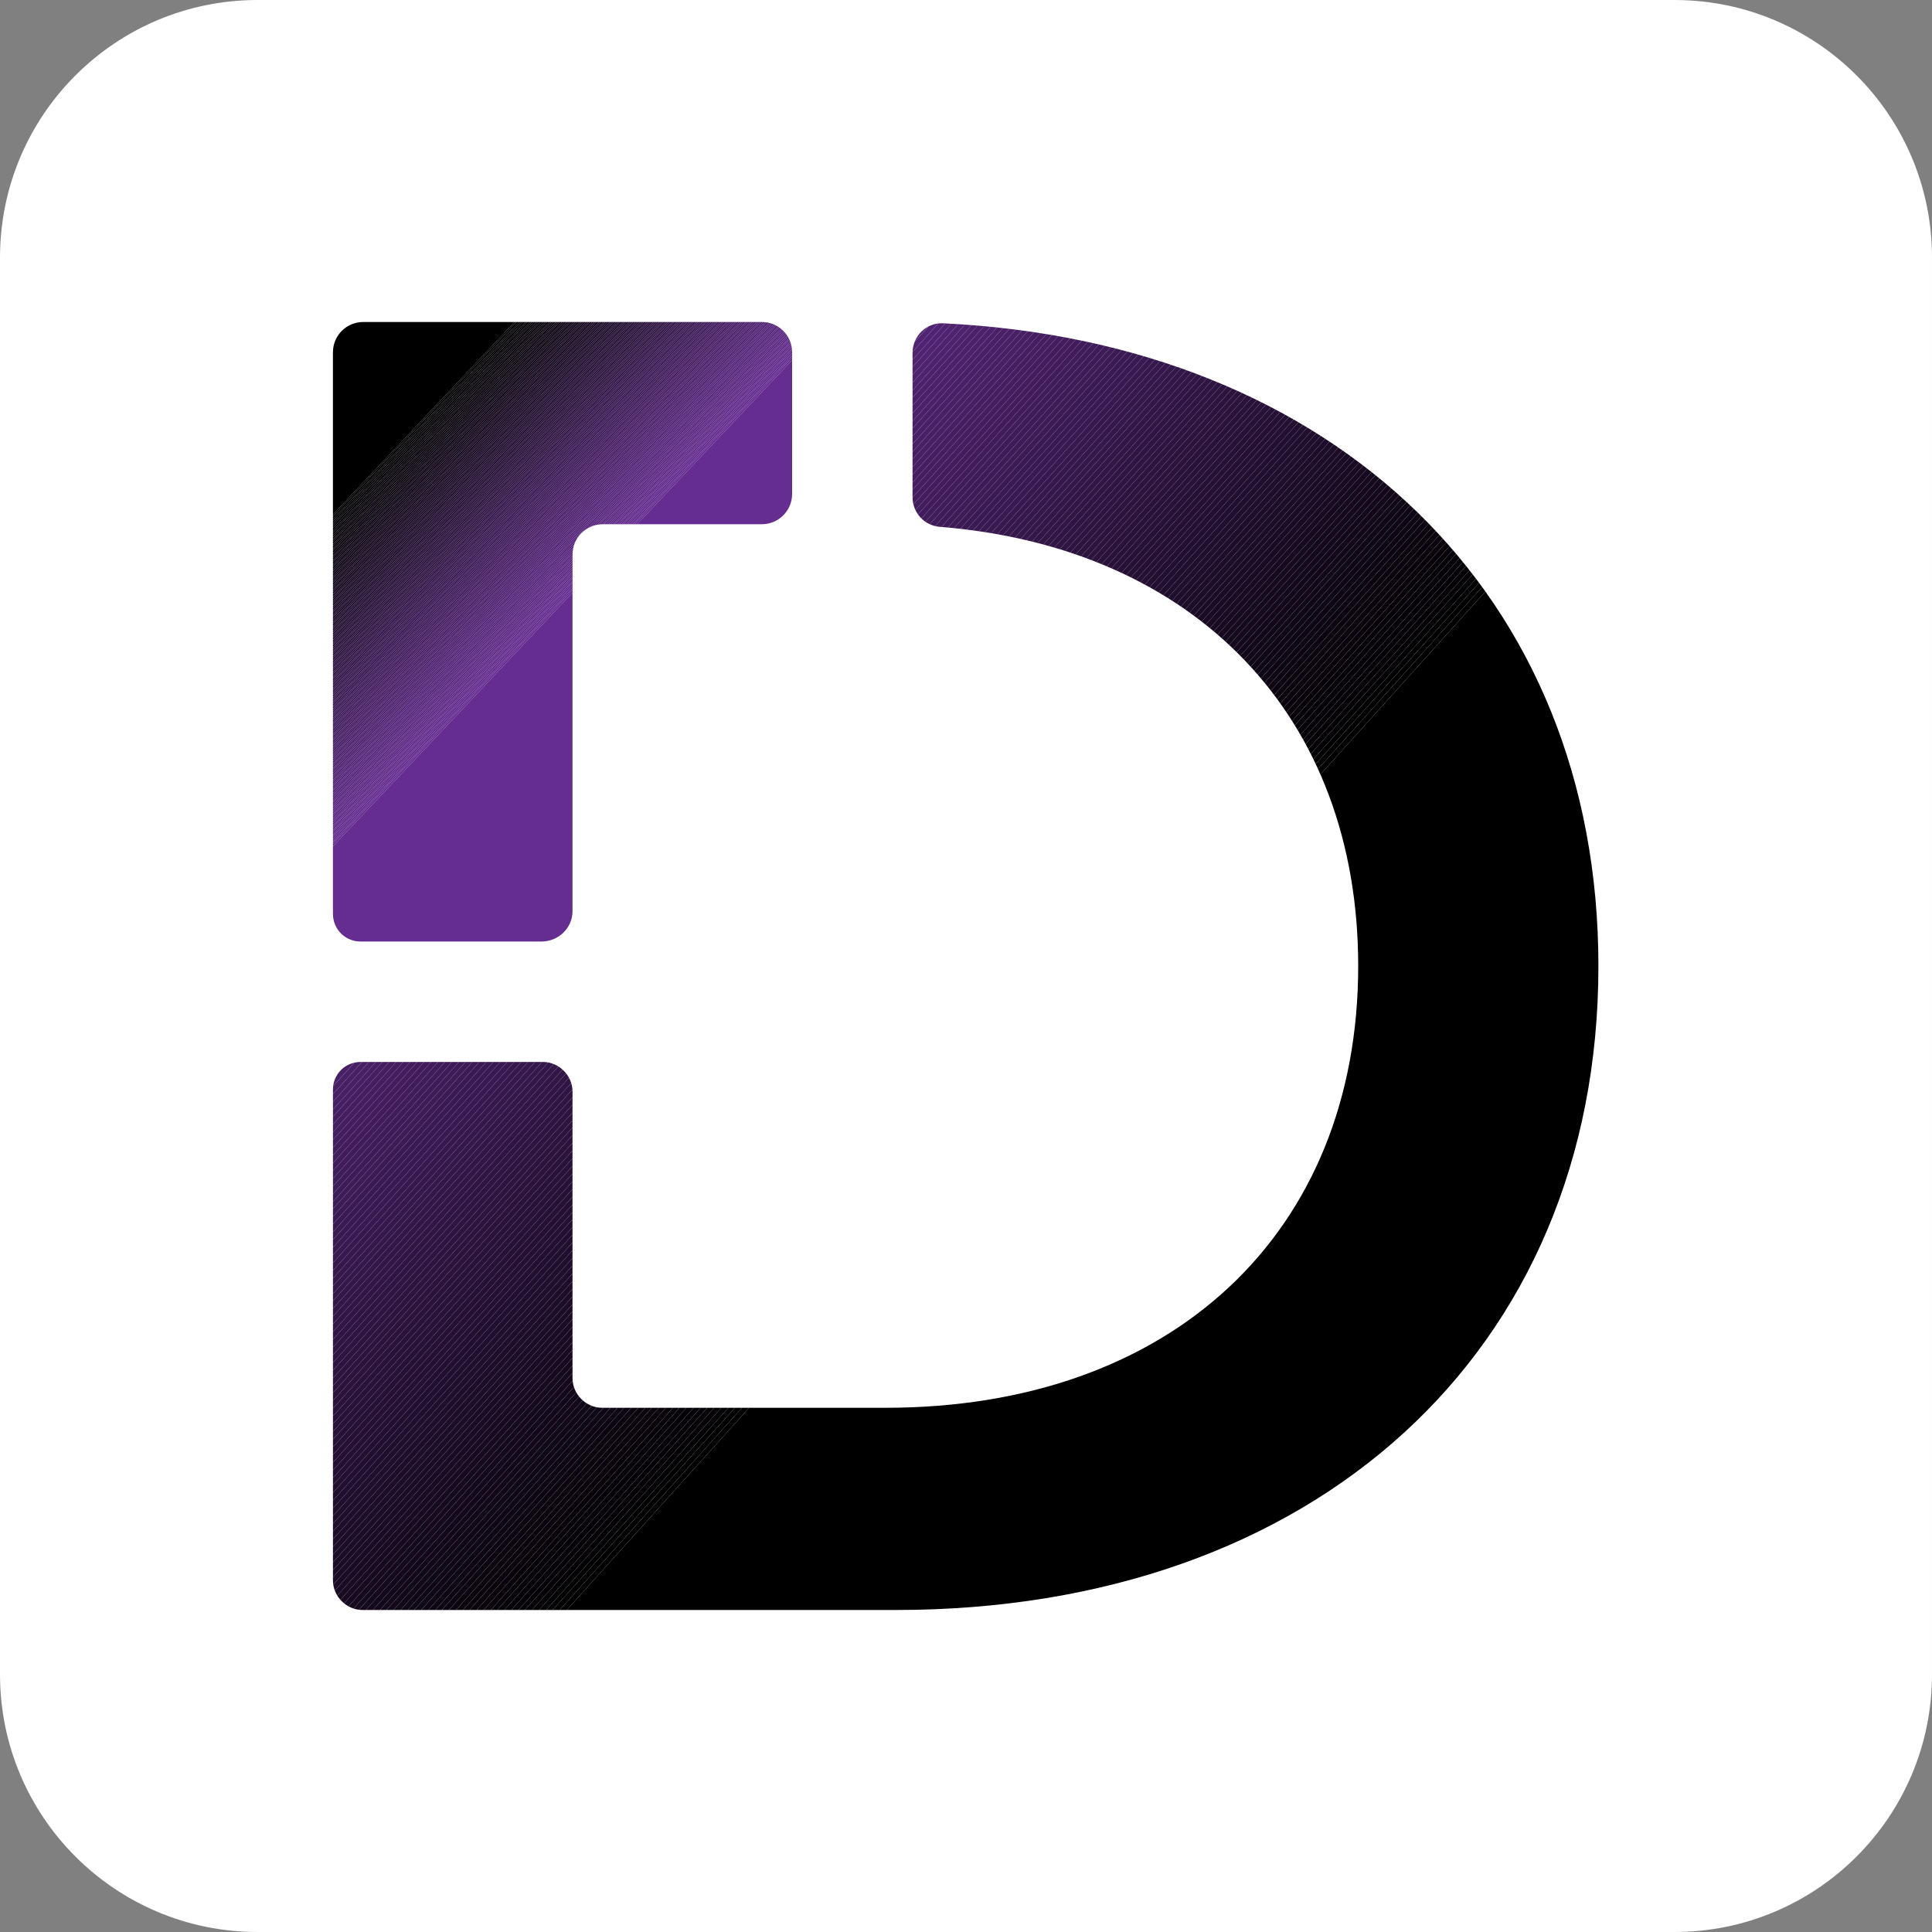 <?xml version="1.0" encoding="utf-8"?>
<!-- Generator: Adobe Illustrator 27.5.0, SVG Export Plug-In . SVG Version: 6.00 Build 0)  -->
<svg version="1.1" id="Layer_1" xmlns="http://www.w3.org/2000/svg" xmlns:xlink="http://www.w3.org/1999/xlink" x="0px" y="0px"
	 viewBox="0 0 300 300" style="enable-background:new 0 0 300 300;" xml:space="preserve">
<rect x="0" y="0" width="300" height="300" fill="#808080" stroke="none"/>
<style type="text/css">
	.st0{display:none;}
	.st1{display:inline;}
	.st2{display:inline;fill:#662D91;}
	.st3{fill:#FFFFFF;}
	.st4{clip-path:url(#SVGID_00000105394895778198686530000004352056071551201935_);fill:#662D91;}
	.st5{clip-path:url(#SVGID_00000105394895778198686530000004352056071551201935_);fill:#652D90;}
	.st6{clip-path:url(#SVGID_00000105394895778198686530000004352056071551201935_);fill:#652C8F;}
	.st7{clip-path:url(#SVGID_00000105394895778198686530000004352056071551201935_);fill:#642C8E;}
	.st8{clip-path:url(#SVGID_00000105394895778198686530000004352056071551201935_);fill:#632C8D;}
	.st9{clip-path:url(#SVGID_00000105394895778198686530000004352056071551201935_);fill:#622B8C;}
	.st10{clip-path:url(#SVGID_00000105394895778198686530000004352056071551201935_);fill:#622B8B;}
	.st11{clip-path:url(#SVGID_00000105394895778198686530000004352056071551201935_);fill:#612B8A;}
	.st12{clip-path:url(#SVGID_00000105394895778198686530000004352056071551201935_);fill:#602B89;}
	.st13{clip-path:url(#SVGID_00000105394895778198686530000004352056071551201935_);fill:#602A88;}
	.st14{clip-path:url(#SVGID_00000105394895778198686530000004352056071551201935_);fill:#5F2A87;}
	.st15{clip-path:url(#SVGID_00000105394895778198686530000004352056071551201935_);fill:#5E2A86;}
	.st16{clip-path:url(#SVGID_00000105394895778198686530000004352056071551201935_);fill:#5E2985;}
	.st17{clip-path:url(#SVGID_00000105394895778198686530000004352056071551201935_);fill:#5D2984;}
	.st18{clip-path:url(#SVGID_00000105394895778198686530000004352056071551201935_);fill:#5C2983;}
	.st19{clip-path:url(#SVGID_00000105394895778198686530000004352056071551201935_);fill:#5B2882;}
	.st20{clip-path:url(#SVGID_00000105394895778198686530000004352056071551201935_);fill:#5B2881;}
	.st21{clip-path:url(#SVGID_00000105394895778198686530000004352056071551201935_);fill:#5A2880;}
	.st22{clip-path:url(#SVGID_00000105394895778198686530000004352056071551201935_);fill:#59277F;}
	.st23{clip-path:url(#SVGID_00000105394895778198686530000004352056071551201935_);fill:#59277E;}
	.st24{clip-path:url(#SVGID_00000105394895778198686530000004352056071551201935_);fill:#58277D;}
	.st25{clip-path:url(#SVGID_00000105394895778198686530000004352056071551201935_);fill:#57267C;}
	.st26{clip-path:url(#SVGID_00000105394895778198686530000004352056071551201935_);fill:#56267B;}
	.st27{clip-path:url(#SVGID_00000105394895778198686530000004352056071551201935_);fill:#56267A;}
	.st28{clip-path:url(#SVGID_00000105394895778198686530000004352056071551201935_);fill:#552679;}
	.st29{clip-path:url(#SVGID_00000105394895778198686530000004352056071551201935_);fill:#542578;}
	.st30{clip-path:url(#SVGID_00000105394895778198686530000004352056071551201935_);fill:#542577;}
	.st31{clip-path:url(#SVGID_00000105394895778198686530000004352056071551201935_);fill:#532576;}
	.st32{clip-path:url(#SVGID_00000105394895778198686530000004352056071551201935_);fill:#522475;}
	.st33{clip-path:url(#SVGID_00000105394895778198686530000004352056071551201935_);fill:#512474;}
	.st34{clip-path:url(#SVGID_00000105394895778198686530000004352056071551201935_);fill:#512473;}
	.st35{clip-path:url(#SVGID_00000105394895778198686530000004352056071551201935_);fill:#502372;}
	.st36{clip-path:url(#SVGID_00000105394895778198686530000004352056071551201935_);fill:#4F2371;}
	.st37{clip-path:url(#SVGID_00000105394895778198686530000004352056071551201935_);fill:#4F2370;}
	.st38{clip-path:url(#SVGID_00000105394895778198686530000004352056071551201935_);fill:#4E226F;}
	.st39{clip-path:url(#SVGID_00000105394895778198686530000004352056071551201935_);fill:#4D226E;}
	.st40{clip-path:url(#SVGID_00000105394895778198686530000004352056071551201935_);fill:#4D226D;}
	.st41{clip-path:url(#SVGID_00000105394895778198686530000004352056071551201935_);fill:#4C216C;}
	.st42{clip-path:url(#SVGID_00000105394895778198686530000004352056071551201935_);fill:#4B216B;}
	.st43{clip-path:url(#SVGID_00000105394895778198686530000004352056071551201935_);fill:#4A216A;}
	.st44{clip-path:url(#SVGID_00000105394895778198686530000004352056071551201935_);fill:#4A2169;}
	.st45{clip-path:url(#SVGID_00000105394895778198686530000004352056071551201935_);fill:#492068;}
	.st46{clip-path:url(#SVGID_00000105394895778198686530000004352056071551201935_);fill:#482067;}
	.st47{clip-path:url(#SVGID_00000105394895778198686530000004352056071551201935_);fill:#482066;}
	.st48{clip-path:url(#SVGID_00000105394895778198686530000004352056071551201935_);fill:#471F65;}
	.st49{clip-path:url(#SVGID_00000105394895778198686530000004352056071551201935_);fill:#461F64;}
	.st50{clip-path:url(#SVGID_00000105394895778198686530000004352056071551201935_);fill:#451F63;}
	.st51{clip-path:url(#SVGID_00000105394895778198686530000004352056071551201935_);fill:#451E62;}
	.st52{clip-path:url(#SVGID_00000105394895778198686530000004352056071551201935_);fill:#441E61;}
	.st53{clip-path:url(#SVGID_00000105394895778198686530000004352056071551201935_);fill:#431E60;}
	.st54{clip-path:url(#SVGID_00000105394895778198686530000004352056071551201935_);fill:#431D5F;}
	.st55{clip-path:url(#SVGID_00000105394895778198686530000004352056071551201935_);fill:#421D5E;}
	.st56{clip-path:url(#SVGID_00000105394895778198686530000004352056071551201935_);fill:#411D5D;}
	.st57{clip-path:url(#SVGID_00000105394895778198686530000004352056071551201935_);fill:#401C5C;}
	.st58{clip-path:url(#SVGID_00000105394895778198686530000004352056071551201935_);fill:#401C5B;}
	.st59{clip-path:url(#SVGID_00000105394895778198686530000004352056071551201935_);fill:#3F1C5A;}
	.st60{clip-path:url(#SVGID_00000105394895778198686530000004352056071551201935_);fill:#3E1C59;}
	.st61{clip-path:url(#SVGID_00000105394895778198686530000004352056071551201935_);fill:#3E1B58;}
	.st62{clip-path:url(#SVGID_00000105394895778198686530000004352056071551201935_);fill:#3D1B57;}
	.st63{clip-path:url(#SVGID_00000105394895778198686530000004352056071551201935_);fill:#3C1B56;}
	.st64{clip-path:url(#SVGID_00000105394895778198686530000004352056071551201935_);fill:#3C1A55;}
	.st65{clip-path:url(#SVGID_00000105394895778198686530000004352056071551201935_);fill:#3B1A54;}
	.st66{clip-path:url(#SVGID_00000105394895778198686530000004352056071551201935_);fill:#3A1A53;}
	.st67{clip-path:url(#SVGID_00000105394895778198686530000004352056071551201935_);fill:#391952;}
	.st68{clip-path:url(#SVGID_00000105394895778198686530000004352056071551201935_);fill:#391951;}
	.st69{clip-path:url(#SVGID_00000105394895778198686530000004352056071551201935_);fill:#381950;}
	.st70{clip-path:url(#SVGID_00000105394895778198686530000004352056071551201935_);fill:#37184F;}
	.st71{clip-path:url(#SVGID_00000105394895778198686530000004352056071551201935_);fill:#37184E;}
	.st72{clip-path:url(#SVGID_00000105394895778198686530000004352056071551201935_);fill:#36184D;}
	.st73{clip-path:url(#SVGID_00000105394895778198686530000004352056071551201935_);fill:#35174C;}
	.st74{clip-path:url(#SVGID_00000105394895778198686530000004352056071551201935_);fill:#34174B;}
	.st75{clip-path:url(#SVGID_00000105394895778198686530000004352056071551201935_);fill:#34174A;}
	.st76{clip-path:url(#SVGID_00000105394895778198686530000004352056071551201935_);fill:#331749;}
	.st77{clip-path:url(#SVGID_00000105394895778198686530000004352056071551201935_);fill:#321647;}
	.st78{clip-path:url(#SVGID_00000105394895778198686530000004352056071551201935_);fill:#321646;}
	.st79{clip-path:url(#SVGID_00000105394895778198686530000004352056071551201935_);fill:#311645;}
	.st80{clip-path:url(#SVGID_00000105394895778198686530000004352056071551201935_);fill:#301544;}
	.st81{clip-path:url(#SVGID_00000105394895778198686530000004352056071551201935_);fill:#2F1543;}
	.st82{clip-path:url(#SVGID_00000105394895778198686530000004352056071551201935_);fill:#2F1542;}
	.st83{clip-path:url(#SVGID_00000105394895778198686530000004352056071551201935_);fill:#2E1441;}
	.st84{clip-path:url(#SVGID_00000105394895778198686530000004352056071551201935_);fill:#2D1440;}
	.st85{clip-path:url(#SVGID_00000105394895778198686530000004352056071551201935_);fill:#2D143F;}
	.st86{clip-path:url(#SVGID_00000105394895778198686530000004352056071551201935_);fill:#2C133E;}
	.st87{clip-path:url(#SVGID_00000105394895778198686530000004352056071551201935_);fill:#2B133D;}
	.st88{clip-path:url(#SVGID_00000105394895778198686530000004352056071551201935_);fill:#2B133C;}
	.st89{clip-path:url(#SVGID_00000105394895778198686530000004352056071551201935_);fill:#2A123B;}
	.st90{clip-path:url(#SVGID_00000105394895778198686530000004352056071551201935_);fill:#29123A;}
	.st91{clip-path:url(#SVGID_00000105394895778198686530000004352056071551201935_);fill:#281239;}
	.st92{clip-path:url(#SVGID_00000105394895778198686530000004352056071551201935_);fill:#281238;}
	.st93{clip-path:url(#SVGID_00000105394895778198686530000004352056071551201935_);fill:#271137;}
	.st94{clip-path:url(#SVGID_00000105394895778198686530000004352056071551201935_);fill:#261136;}
	.st95{clip-path:url(#SVGID_00000105394895778198686530000004352056071551201935_);fill:#261135;}
	.st96{clip-path:url(#SVGID_00000105394895778198686530000004352056071551201935_);fill:#251034;}
	.st97{clip-path:url(#SVGID_00000105394895778198686530000004352056071551201935_);fill:#241033;}
	.st98{clip-path:url(#SVGID_00000105394895778198686530000004352056071551201935_);fill:#231032;}
	.st99{clip-path:url(#SVGID_00000105394895778198686530000004352056071551201935_);fill:#230F31;}
	.st100{clip-path:url(#SVGID_00000105394895778198686530000004352056071551201935_);fill:#220F30;}
	.st101{clip-path:url(#SVGID_00000105394895778198686530000004352056071551201935_);fill:#210F2F;}
	.st102{clip-path:url(#SVGID_00000105394895778198686530000004352056071551201935_);fill:#210E2E;}
	.st103{clip-path:url(#SVGID_00000105394895778198686530000004352056071551201935_);fill:#200E2D;}
	.st104{clip-path:url(#SVGID_00000105394895778198686530000004352056071551201935_);fill:#1F0E2C;}
	.st105{clip-path:url(#SVGID_00000105394895778198686530000004352056071551201935_);fill:#1E0D2B;}
	.st106{clip-path:url(#SVGID_00000105394895778198686530000004352056071551201935_);fill:#1E0D2A;}
	.st107{clip-path:url(#SVGID_00000105394895778198686530000004352056071551201935_);fill:#1D0D29;}
	.st108{clip-path:url(#SVGID_00000105394895778198686530000004352056071551201935_);fill:#1C0D28;}
	.st109{clip-path:url(#SVGID_00000105394895778198686530000004352056071551201935_);fill:#1C0C27;}
	.st110{clip-path:url(#SVGID_00000105394895778198686530000004352056071551201935_);fill:#1B0C26;}
	.st111{clip-path:url(#SVGID_00000105394895778198686530000004352056071551201935_);fill:#1A0C25;}
	.st112{clip-path:url(#SVGID_00000105394895778198686530000004352056071551201935_);fill:#1A0B24;}
	.st113{clip-path:url(#SVGID_00000105394895778198686530000004352056071551201935_);fill:#190B23;}
	.st114{clip-path:url(#SVGID_00000105394895778198686530000004352056071551201935_);fill:#180B22;}
	.st115{clip-path:url(#SVGID_00000105394895778198686530000004352056071551201935_);fill:#170A21;}
	.st116{clip-path:url(#SVGID_00000105394895778198686530000004352056071551201935_);fill:#170A20;}
	.st117{clip-path:url(#SVGID_00000105394895778198686530000004352056071551201935_);fill:#160A1F;}
	.st118{clip-path:url(#SVGID_00000105394895778198686530000004352056071551201935_);fill:#15091E;}
	.st119{clip-path:url(#SVGID_00000105394895778198686530000004352056071551201935_);fill:#15091D;}
	.st120{clip-path:url(#SVGID_00000105394895778198686530000004352056071551201935_);fill:#14091C;}
	.st121{clip-path:url(#SVGID_00000105394895778198686530000004352056071551201935_);fill:#13081B;}
	.st122{clip-path:url(#SVGID_00000105394895778198686530000004352056071551201935_);fill:#12081A;}
	.st123{clip-path:url(#SVGID_00000105394895778198686530000004352056071551201935_);fill:#120819;}
	.st124{clip-path:url(#SVGID_00000105394895778198686530000004352056071551201935_);fill:#110818;}
	.st125{clip-path:url(#SVGID_00000105394895778198686530000004352056071551201935_);fill:#100717;}
	.st126{clip-path:url(#SVGID_00000105394895778198686530000004352056071551201935_);fill:#100716;}
	.st127{clip-path:url(#SVGID_00000105394895778198686530000004352056071551201935_);fill:#0F0715;}
	.st128{clip-path:url(#SVGID_00000105394895778198686530000004352056071551201935_);fill:#0E0614;}
	.st129{clip-path:url(#SVGID_00000105394895778198686530000004352056071551201935_);fill:#0D0613;}
	.st130{clip-path:url(#SVGID_00000105394895778198686530000004352056071551201935_);fill:#0D0612;}
	.st131{clip-path:url(#SVGID_00000105394895778198686530000004352056071551201935_);fill:#0C0511;}
	.st132{clip-path:url(#SVGID_00000105394895778198686530000004352056071551201935_);fill:#0B0510;}
	.st133{clip-path:url(#SVGID_00000105394895778198686530000004352056071551201935_);fill:#0B050F;}
	.st134{clip-path:url(#SVGID_00000105394895778198686530000004352056071551201935_);fill:#0A040E;}
	.st135{clip-path:url(#SVGID_00000105394895778198686530000004352056071551201935_);fill:#09040D;}
	.st136{clip-path:url(#SVGID_00000105394895778198686530000004352056071551201935_);fill:#09040C;}
	.st137{clip-path:url(#SVGID_00000105394895778198686530000004352056071551201935_);fill:#08030B;}
	.st138{clip-path:url(#SVGID_00000105394895778198686530000004352056071551201935_);fill:#07030A;}
	.st139{clip-path:url(#SVGID_00000105394895778198686530000004352056071551201935_);fill:#060309;}
	.st140{clip-path:url(#SVGID_00000105394895778198686530000004352056071551201935_);fill:#060308;}
	.st141{clip-path:url(#SVGID_00000105394895778198686530000004352056071551201935_);fill:#050207;}
	.st142{clip-path:url(#SVGID_00000105394895778198686530000004352056071551201935_);fill:#040206;}
	.st143{clip-path:url(#SVGID_00000105394895778198686530000004352056071551201935_);fill:#040205;}
	.st144{clip-path:url(#SVGID_00000105394895778198686530000004352056071551201935_);fill:#030104;}
	.st145{clip-path:url(#SVGID_00000105394895778198686530000004352056071551201935_);fill:#020103;}
	.st146{clip-path:url(#SVGID_00000105394895778198686530000004352056071551201935_);fill:#010102;}
	.st147{clip-path:url(#SVGID_00000105394895778198686530000004352056071551201935_);fill:#010001;}
	.st148{clip-path:url(#SVGID_00000105394895778198686530000004352056071551201935_);}
	.st149{clip-path:url(#SVGID_00000172398710509397642360000012494453250877000382_);fill:#662D91;}
	.st150{clip-path:url(#SVGID_00000172398710509397642360000012494453250877000382_);fill:#652D90;}
	.st151{clip-path:url(#SVGID_00000172398710509397642360000012494453250877000382_);fill:#652C8F;}
	.st152{clip-path:url(#SVGID_00000172398710509397642360000012494453250877000382_);fill:#642C8E;}
	.st153{clip-path:url(#SVGID_00000172398710509397642360000012494453250877000382_);fill:#632C8D;}
	.st154{clip-path:url(#SVGID_00000172398710509397642360000012494453250877000382_);fill:#622B8C;}
	.st155{clip-path:url(#SVGID_00000172398710509397642360000012494453250877000382_);fill:#622B8B;}
	.st156{clip-path:url(#SVGID_00000172398710509397642360000012494453250877000382_);fill:#612B8A;}
	.st157{clip-path:url(#SVGID_00000172398710509397642360000012494453250877000382_);fill:#602B89;}
	.st158{clip-path:url(#SVGID_00000172398710509397642360000012494453250877000382_);fill:#602A88;}
	.st159{clip-path:url(#SVGID_00000172398710509397642360000012494453250877000382_);fill:#5F2A87;}
	.st160{clip-path:url(#SVGID_00000172398710509397642360000012494453250877000382_);fill:#5E2A86;}
	.st161{clip-path:url(#SVGID_00000172398710509397642360000012494453250877000382_);fill:#5E2985;}
	.st162{clip-path:url(#SVGID_00000172398710509397642360000012494453250877000382_);fill:#5D2984;}
	.st163{clip-path:url(#SVGID_00000172398710509397642360000012494453250877000382_);fill:#5C2983;}
	.st164{clip-path:url(#SVGID_00000172398710509397642360000012494453250877000382_);fill:#5B2882;}
	.st165{clip-path:url(#SVGID_00000172398710509397642360000012494453250877000382_);fill:#5B2881;}
	.st166{clip-path:url(#SVGID_00000172398710509397642360000012494453250877000382_);fill:#5A2880;}
	.st167{clip-path:url(#SVGID_00000172398710509397642360000012494453250877000382_);fill:#59277F;}
	.st168{clip-path:url(#SVGID_00000172398710509397642360000012494453250877000382_);fill:#59277E;}
	.st169{clip-path:url(#SVGID_00000172398710509397642360000012494453250877000382_);fill:#58277D;}
	.st170{clip-path:url(#SVGID_00000172398710509397642360000012494453250877000382_);fill:#57267C;}
	.st171{clip-path:url(#SVGID_00000172398710509397642360000012494453250877000382_);fill:#56267B;}
	.st172{clip-path:url(#SVGID_00000172398710509397642360000012494453250877000382_);fill:#56267A;}
	.st173{clip-path:url(#SVGID_00000172398710509397642360000012494453250877000382_);fill:#552679;}
	.st174{clip-path:url(#SVGID_00000172398710509397642360000012494453250877000382_);fill:#542578;}
	.st175{clip-path:url(#SVGID_00000172398710509397642360000012494453250877000382_);fill:#542577;}
	.st176{clip-path:url(#SVGID_00000172398710509397642360000012494453250877000382_);fill:#532576;}
	.st177{clip-path:url(#SVGID_00000172398710509397642360000012494453250877000382_);fill:#522475;}
	.st178{clip-path:url(#SVGID_00000172398710509397642360000012494453250877000382_);fill:#512474;}
	.st179{clip-path:url(#SVGID_00000172398710509397642360000012494453250877000382_);fill:#512473;}
	.st180{clip-path:url(#SVGID_00000172398710509397642360000012494453250877000382_);fill:#502372;}
	.st181{clip-path:url(#SVGID_00000172398710509397642360000012494453250877000382_);fill:#4F2371;}
	.st182{clip-path:url(#SVGID_00000172398710509397642360000012494453250877000382_);fill:#4F2370;}
	.st183{clip-path:url(#SVGID_00000172398710509397642360000012494453250877000382_);fill:#4E226F;}
	.st184{clip-path:url(#SVGID_00000172398710509397642360000012494453250877000382_);fill:#4D226E;}
	.st185{clip-path:url(#SVGID_00000172398710509397642360000012494453250877000382_);fill:#4D226D;}
	.st186{clip-path:url(#SVGID_00000172398710509397642360000012494453250877000382_);fill:#4C216C;}
	.st187{clip-path:url(#SVGID_00000172398710509397642360000012494453250877000382_);fill:#4B216B;}
	.st188{clip-path:url(#SVGID_00000172398710509397642360000012494453250877000382_);fill:#4A216A;}
	.st189{clip-path:url(#SVGID_00000172398710509397642360000012494453250877000382_);fill:#4A2169;}
	.st190{clip-path:url(#SVGID_00000172398710509397642360000012494453250877000382_);fill:#492068;}
	.st191{clip-path:url(#SVGID_00000172398710509397642360000012494453250877000382_);fill:#482067;}
	.st192{clip-path:url(#SVGID_00000172398710509397642360000012494453250877000382_);fill:#482066;}
	.st193{clip-path:url(#SVGID_00000172398710509397642360000012494453250877000382_);fill:#471F65;}
	.st194{clip-path:url(#SVGID_00000172398710509397642360000012494453250877000382_);fill:#461F64;}
	.st195{clip-path:url(#SVGID_00000172398710509397642360000012494453250877000382_);fill:#451F63;}
	.st196{clip-path:url(#SVGID_00000172398710509397642360000012494453250877000382_);fill:#451E62;}
	.st197{clip-path:url(#SVGID_00000172398710509397642360000012494453250877000382_);fill:#441E61;}
	.st198{clip-path:url(#SVGID_00000172398710509397642360000012494453250877000382_);fill:#431E60;}
	.st199{clip-path:url(#SVGID_00000172398710509397642360000012494453250877000382_);fill:#431D5F;}
	.st200{clip-path:url(#SVGID_00000172398710509397642360000012494453250877000382_);fill:#421D5E;}
	.st201{clip-path:url(#SVGID_00000172398710509397642360000012494453250877000382_);fill:#411D5D;}
	.st202{clip-path:url(#SVGID_00000172398710509397642360000012494453250877000382_);fill:#401C5C;}
	.st203{clip-path:url(#SVGID_00000172398710509397642360000012494453250877000382_);fill:#401C5B;}
	.st204{clip-path:url(#SVGID_00000172398710509397642360000012494453250877000382_);fill:#3F1C5A;}
	.st205{clip-path:url(#SVGID_00000172398710509397642360000012494453250877000382_);fill:#3E1C59;}
	.st206{clip-path:url(#SVGID_00000172398710509397642360000012494453250877000382_);fill:#3E1B58;}
	.st207{clip-path:url(#SVGID_00000172398710509397642360000012494453250877000382_);fill:#3D1B57;}
	.st208{clip-path:url(#SVGID_00000172398710509397642360000012494453250877000382_);fill:#3C1B56;}
	.st209{clip-path:url(#SVGID_00000172398710509397642360000012494453250877000382_);fill:#3C1A55;}
	.st210{clip-path:url(#SVGID_00000172398710509397642360000012494453250877000382_);fill:#3B1A54;}
	.st211{clip-path:url(#SVGID_00000172398710509397642360000012494453250877000382_);fill:#3A1A53;}
	.st212{clip-path:url(#SVGID_00000172398710509397642360000012494453250877000382_);fill:#391952;}
	.st213{clip-path:url(#SVGID_00000172398710509397642360000012494453250877000382_);fill:#391951;}
	.st214{clip-path:url(#SVGID_00000172398710509397642360000012494453250877000382_);fill:#381950;}
	.st215{clip-path:url(#SVGID_00000172398710509397642360000012494453250877000382_);fill:#37184F;}
	.st216{clip-path:url(#SVGID_00000172398710509397642360000012494453250877000382_);fill:#37184E;}
	.st217{clip-path:url(#SVGID_00000172398710509397642360000012494453250877000382_);fill:#36184D;}
	.st218{clip-path:url(#SVGID_00000172398710509397642360000012494453250877000382_);fill:#35174C;}
	.st219{clip-path:url(#SVGID_00000172398710509397642360000012494453250877000382_);fill:#34174B;}
	.st220{clip-path:url(#SVGID_00000172398710509397642360000012494453250877000382_);fill:#34174A;}
	.st221{clip-path:url(#SVGID_00000172398710509397642360000012494453250877000382_);fill:#331749;}
	.st222{clip-path:url(#SVGID_00000172398710509397642360000012494453250877000382_);fill:#321647;}
	.st223{clip-path:url(#SVGID_00000172398710509397642360000012494453250877000382_);fill:#321646;}
	.st224{clip-path:url(#SVGID_00000172398710509397642360000012494453250877000382_);fill:#311645;}
	.st225{clip-path:url(#SVGID_00000172398710509397642360000012494453250877000382_);fill:#301544;}
	.st226{clip-path:url(#SVGID_00000172398710509397642360000012494453250877000382_);fill:#2F1543;}
	.st227{clip-path:url(#SVGID_00000172398710509397642360000012494453250877000382_);fill:#2F1542;}
	.st228{clip-path:url(#SVGID_00000172398710509397642360000012494453250877000382_);fill:#2E1441;}
	.st229{clip-path:url(#SVGID_00000172398710509397642360000012494453250877000382_);fill:#2D1440;}
	.st230{clip-path:url(#SVGID_00000172398710509397642360000012494453250877000382_);fill:#2D143F;}
	.st231{clip-path:url(#SVGID_00000172398710509397642360000012494453250877000382_);fill:#2C133E;}
	.st232{clip-path:url(#SVGID_00000172398710509397642360000012494453250877000382_);fill:#2B133D;}
	.st233{clip-path:url(#SVGID_00000172398710509397642360000012494453250877000382_);fill:#2B133C;}
	.st234{clip-path:url(#SVGID_00000172398710509397642360000012494453250877000382_);fill:#2A123B;}
	.st235{clip-path:url(#SVGID_00000172398710509397642360000012494453250877000382_);fill:#29123A;}
	.st236{clip-path:url(#SVGID_00000172398710509397642360000012494453250877000382_);fill:#281239;}
	.st237{clip-path:url(#SVGID_00000172398710509397642360000012494453250877000382_);fill:#281238;}
	.st238{clip-path:url(#SVGID_00000172398710509397642360000012494453250877000382_);fill:#271137;}
	.st239{clip-path:url(#SVGID_00000172398710509397642360000012494453250877000382_);fill:#261136;}
	.st240{clip-path:url(#SVGID_00000172398710509397642360000012494453250877000382_);fill:#261135;}
	.st241{clip-path:url(#SVGID_00000172398710509397642360000012494453250877000382_);fill:#251034;}
	.st242{clip-path:url(#SVGID_00000172398710509397642360000012494453250877000382_);fill:#241033;}
	.st243{clip-path:url(#SVGID_00000172398710509397642360000012494453250877000382_);fill:#231032;}
	.st244{clip-path:url(#SVGID_00000172398710509397642360000012494453250877000382_);fill:#230F31;}
	.st245{clip-path:url(#SVGID_00000172398710509397642360000012494453250877000382_);fill:#220F30;}
	.st246{clip-path:url(#SVGID_00000172398710509397642360000012494453250877000382_);fill:#210F2F;}
	.st247{clip-path:url(#SVGID_00000172398710509397642360000012494453250877000382_);fill:#210E2E;}
	.st248{clip-path:url(#SVGID_00000172398710509397642360000012494453250877000382_);fill:#200E2D;}
	.st249{clip-path:url(#SVGID_00000172398710509397642360000012494453250877000382_);fill:#1F0E2C;}
	.st250{clip-path:url(#SVGID_00000172398710509397642360000012494453250877000382_);fill:#1E0D2B;}
	.st251{clip-path:url(#SVGID_00000172398710509397642360000012494453250877000382_);fill:#1E0D2A;}
	.st252{clip-path:url(#SVGID_00000172398710509397642360000012494453250877000382_);fill:#1D0D29;}
	.st253{clip-path:url(#SVGID_00000172398710509397642360000012494453250877000382_);fill:#1C0D28;}
	.st254{clip-path:url(#SVGID_00000172398710509397642360000012494453250877000382_);fill:#1C0C27;}
	.st255{clip-path:url(#SVGID_00000172398710509397642360000012494453250877000382_);fill:#1B0C26;}
	.st256{clip-path:url(#SVGID_00000172398710509397642360000012494453250877000382_);fill:#1A0C25;}
	.st257{clip-path:url(#SVGID_00000172398710509397642360000012494453250877000382_);fill:#1A0B24;}
	.st258{clip-path:url(#SVGID_00000172398710509397642360000012494453250877000382_);fill:#190B23;}
	.st259{clip-path:url(#SVGID_00000172398710509397642360000012494453250877000382_);fill:#180B22;}
	.st260{clip-path:url(#SVGID_00000172398710509397642360000012494453250877000382_);fill:#170A21;}
	.st261{clip-path:url(#SVGID_00000172398710509397642360000012494453250877000382_);fill:#170A20;}
	.st262{clip-path:url(#SVGID_00000172398710509397642360000012494453250877000382_);fill:#160A1F;}
	.st263{clip-path:url(#SVGID_00000172398710509397642360000012494453250877000382_);fill:#15091E;}
	.st264{clip-path:url(#SVGID_00000172398710509397642360000012494453250877000382_);fill:#15091D;}
	.st265{clip-path:url(#SVGID_00000172398710509397642360000012494453250877000382_);fill:#14091C;}
	.st266{clip-path:url(#SVGID_00000172398710509397642360000012494453250877000382_);fill:#13081B;}
	.st267{clip-path:url(#SVGID_00000172398710509397642360000012494453250877000382_);fill:#12081A;}
	.st268{clip-path:url(#SVGID_00000172398710509397642360000012494453250877000382_);fill:#120819;}
	.st269{clip-path:url(#SVGID_00000172398710509397642360000012494453250877000382_);fill:#110818;}
	.st270{clip-path:url(#SVGID_00000172398710509397642360000012494453250877000382_);fill:#100717;}
	.st271{clip-path:url(#SVGID_00000172398710509397642360000012494453250877000382_);fill:#100716;}
	.st272{clip-path:url(#SVGID_00000172398710509397642360000012494453250877000382_);fill:#0F0715;}
	.st273{clip-path:url(#SVGID_00000172398710509397642360000012494453250877000382_);fill:#0E0614;}
	.st274{clip-path:url(#SVGID_00000172398710509397642360000012494453250877000382_);fill:#0D0613;}
	.st275{clip-path:url(#SVGID_00000172398710509397642360000012494453250877000382_);fill:#0D0612;}
	.st276{clip-path:url(#SVGID_00000172398710509397642360000012494453250877000382_);fill:#0C0511;}
	.st277{clip-path:url(#SVGID_00000172398710509397642360000012494453250877000382_);fill:#0B0510;}
	.st278{clip-path:url(#SVGID_00000172398710509397642360000012494453250877000382_);fill:#0B050F;}
	.st279{clip-path:url(#SVGID_00000172398710509397642360000012494453250877000382_);fill:#0A040E;}
	.st280{clip-path:url(#SVGID_00000172398710509397642360000012494453250877000382_);fill:#09040D;}
	.st281{clip-path:url(#SVGID_00000172398710509397642360000012494453250877000382_);fill:#09040C;}
	.st282{clip-path:url(#SVGID_00000172398710509397642360000012494453250877000382_);fill:#08030B;}
	.st283{clip-path:url(#SVGID_00000172398710509397642360000012494453250877000382_);fill:#07030A;}
	.st284{clip-path:url(#SVGID_00000172398710509397642360000012494453250877000382_);fill:#060309;}
	.st285{clip-path:url(#SVGID_00000172398710509397642360000012494453250877000382_);fill:#060308;}
	.st286{clip-path:url(#SVGID_00000172398710509397642360000012494453250877000382_);fill:#050207;}
	.st287{clip-path:url(#SVGID_00000172398710509397642360000012494453250877000382_);fill:#040206;}
	.st288{clip-path:url(#SVGID_00000172398710509397642360000012494453250877000382_);fill:#040205;}
	.st289{clip-path:url(#SVGID_00000172398710509397642360000012494453250877000382_);fill:#030104;}
	.st290{clip-path:url(#SVGID_00000172398710509397642360000012494453250877000382_);fill:#020103;}
	.st291{clip-path:url(#SVGID_00000172398710509397642360000012494453250877000382_);fill:#010102;}
	.st292{clip-path:url(#SVGID_00000172398710509397642360000012494453250877000382_);fill:#010001;}
	.st293{clip-path:url(#SVGID_00000172398710509397642360000012494453250877000382_);}
</style>
<g class="st0">
	<path class="st1" d="M869.3,54.3h29.4c21.8,0,36.7,13.5,36.7,33.6c0,20.2-14.9,33.6-36.7,33.6h-29.4V54.3z M898.1,111
		c15,0,24.7-9.1,24.7-23.1c0-13.9-9.7-23.1-24.7-23.1h-16.3V111H898.1z"/>
	<path class="st1" d="M999.1,111.1v10.5h-50.5V54.3h49.1v10.5h-36.6v17.5h32.5v10.3h-32.5v18.5H999.1z"/>
	<path class="st1" d="M1072.8,54.3v67.3h-10.3L1025.5,76v45.6h-12.4V54.3h10.3l37.1,45.6V54.3H1072.8z"/>
	<path class="st1" d="M1104.6,64.9h-22.3V54.3h57.1v10.6h-22.3v56.7h-12.5V64.9z"/>
	<path class="st1" d="M1189,106h-33.6l-6.6,15.6h-12.9l30.3-67.3h12.3l30.4,67.3h-13.1L1189,106z M1184.9,96.2l-12.7-29.4
		l-12.6,29.4H1184.9z"/>
	<path class="st1" d="M1217.4,54.3h12.5V111h35.2v10.6h-47.7V54.3z"/>
</g>
<g class="st0">
	<path class="st2" d="M913.6,160.2l-11.4,34.1h-5.1l-9.3-27.2l-9.3,27.2h-5.2l-11.4-34.1h5l9.2,27.7l9.6-27.7h4.5l9.4,27.9l9.4-27.9
		H913.6z"/>
	<path class="st2" d="M931.2,177.2c0-10,7.7-17.4,18.2-17.4c10.4,0,18.1,7.4,18.1,17.4c0,10-7.7,17.4-18.1,17.4
		C938.9,194.7,931.2,187.2,931.2,177.2z M962.5,177.2c0-7.6-5.7-13.1-13.2-13.1c-7.6,0-13.3,5.6-13.3,13.1s5.7,13.1,13.3,13.1
		C956.9,190.4,962.5,184.8,962.5,177.2z"/>
	<path class="st2" d="M1012.4,194.3l-7.4-10.5c-0.7,0-1.4,0.1-2.1,0.1h-8.4v10.4h-4.9v-34.1h13.3c8.9,0,14.2,4.5,14.2,11.9
		c0,5.3-2.7,9.1-7.5,10.8l8.1,11.4H1012.4z M1012.3,172.1c0-4.9-3.3-7.6-9.5-7.6h-8.3v15.3h8.3C1009,179.8,1012.3,177,1012.3,172.1z
		"/>
	<path class="st2" d="M1050.9,179.1l-6.2,6.3v8.8h-4.9v-34.1h4.9v19l18.5-19h5.6l-14.6,15.3l15.5,18.8h-5.7L1050.9,179.1z"/>
	<path class="st2" d="M1085.7,190.4l1.8-3.8c2.5,2.3,6.9,3.9,11.3,3.9c5.9,0,8.4-2.3,8.4-5.3c0-8.3-20.7-3.1-20.7-15.7
		c0-5.3,4.1-9.7,13.1-9.7c4,0,8.1,1.1,11,3l-1.6,3.9c-3-1.9-6.3-2.8-9.4-2.8c-5.8,0-8.3,2.4-8.3,5.4c0,8.3,20.7,3.1,20.7,15.6
		c0,5.2-4.2,9.7-13.2,9.7C1093.6,194.7,1088.5,192.9,1085.7,190.4z"/>
	<path class="st2" d="M1161.4,172.1c0,7.4-5.4,11.9-14.2,11.9h-8.4v10.3h-4.9v-34.1h13.3C1156,160.2,1161.4,164.7,1161.4,172.1z
		 M1156.5,172.1c0-4.9-3.3-7.6-9.5-7.6h-8.3v15.3h8.3C1153.3,179.7,1156.5,177,1156.5,172.1z"/>
	<path class="st2" d="M1203.3,185.8h-18.1l-3.8,8.5h-5l15.4-34.1h4.8l15.5,34.1h-5.1L1203.3,185.8z M1201.6,181.9l-7.4-16.7
		l-7.4,16.7H1201.6z"/>
	<path class="st2" d="M1228.8,177.2c0-10.1,7.7-17.4,18.1-17.4c5.3,0,9.8,1.8,13,5.3l-3.2,3.1c-2.6-2.8-5.8-4-9.6-4
		c-7.7,0-13.4,5.6-13.4,13.1s5.7,13.1,13.4,13.1c3.8,0,7-1.3,9.6-4.1l3.2,3.1c-3.1,3.5-7.7,5.4-13,5.4
		C1236.5,194.7,1228.8,187.3,1228.8,177.2z"/>
	<path class="st2" d="M1306.3,190.1v4.2h-24.8v-34.1h24.1v4.2h-19.2v10.5h17.1v4.1h-17.1v11H1306.3z"/>
	<path class="st2" d="M1324,160.2h18.2v2.9h-7.4v17.3h-3.5v-17.3h-7.4V160.2z M1365.5,180.4l0-14.2l-7.6,11.8h-1.6l-7.6-11.5v13.9
		h-3.4v-20.2h2.9l9,13.8l8.8-13.8h2.9l0,20.2H1365.5z"/>
</g>
<path class="st3" d="M260,300H40c-22.1,0-40-17.9-40-40V40C0,17.9,17.9,0,40,0h220c22.1,0,40,17.9,40,40v220
	C300,282.1,282.1,300,260,300z"/>
<g>
	<g>
		<g>
			<defs>
				<path id="SVGID_1_" d="M141.7,54.8v22.4c0,2.4,1.8,4.4,4.2,4.6c39.8,3.2,65,29.5,65,68.2c0,41.4-28.9,68.6-73.4,68.6h-44
					c-2.5,0-4.6-2.1-4.6-4.6v-44.5c0-2.5-2.1-4.6-4.6-4.6H56c-2.4,0-4.3,1.9-4.3,4.3v76.2c0,2.5,2.1,4.6,4.6,4.6h82.8
					c64.9,0,109.1-40,109.1-100c0-57.7-41-96.9-101.8-99.8C143.8,50.1,141.7,52.2,141.7,54.8z"/>
			</defs>
			<clipPath id="SVGID_00000016786281349890918930000006957224464487852698_">
				<use xlink:href="#SVGID_1_"  style="overflow:visible;"/>
			</clipPath>
			<polygon style="clip-path:url(#SVGID_00000016786281349890918930000006957224464487852698_);fill:#662D91;" points="112.5,50.1 
				51.7,117.4 51.7,50.1 			"/>
			<polygon style="clip-path:url(#SVGID_00000016786281349890918930000006957224464487852698_);fill:#662D91;" points="113.6,50.1 
				51.7,118.6 51.7,117.4 112.5,50.1 			"/>
			<polygon style="clip-path:url(#SVGID_00000016786281349890918930000006957224464487852698_);fill:#652D90;" points="114.6,50.1 
				51.7,119.8 51.7,118.6 113.6,50.1 			"/>
			<polygon style="clip-path:url(#SVGID_00000016786281349890918930000006957224464487852698_);fill:#652C8F;" points="115.7,50.1 
				51.7,121 51.7,119.8 114.6,50.1 			"/>
			<polygon style="clip-path:url(#SVGID_00000016786281349890918930000006957224464487852698_);fill:#642C8E;" points="116.8,50.1 
				51.7,122.2 51.7,121 115.7,50.1 			"/>
			<polygon style="clip-path:url(#SVGID_00000016786281349890918930000006957224464487852698_);fill:#632C8D;" points="117.9,50.1 
				51.7,123.4 51.7,122.2 116.8,50.1 			"/>
			<polygon style="clip-path:url(#SVGID_00000016786281349890918930000006957224464487852698_);fill:#622B8C;" points="118.9,50.1 
				51.7,124.6 51.7,123.4 117.9,50.1 			"/>
			<polygon style="clip-path:url(#SVGID_00000016786281349890918930000006957224464487852698_);fill:#622B8B;" points="120,50.1 
				51.7,125.8 51.7,124.6 118.9,50.1 			"/>
			<polygon style="clip-path:url(#SVGID_00000016786281349890918930000006957224464487852698_);fill:#612B8A;" points="121.1,50.1 
				51.7,127 51.7,125.8 120,50.1 			"/>
			<polygon style="clip-path:url(#SVGID_00000016786281349890918930000006957224464487852698_);fill:#602B89;" points="122.2,50.1 
				51.7,128.2 51.7,127 121.1,50.1 			"/>
			<polygon style="clip-path:url(#SVGID_00000016786281349890918930000006957224464487852698_);fill:#602A88;" points="123.2,50.1 
				51.7,129.4 51.7,128.2 122.2,50.1 			"/>
			<polygon style="clip-path:url(#SVGID_00000016786281349890918930000006957224464487852698_);fill:#5F2A87;" points="124.3,50.1 
				51.7,130.6 51.7,129.4 123.2,50.1 			"/>
			<polygon style="clip-path:url(#SVGID_00000016786281349890918930000006957224464487852698_);fill:#5E2A86;" points="125.4,50.1 
				51.7,131.7 51.7,130.6 124.3,50.1 			"/>
			<polygon style="clip-path:url(#SVGID_00000016786281349890918930000006957224464487852698_);fill:#5E2985;" points="126.5,50.1 
				51.7,132.9 51.7,131.7 125.4,50.1 			"/>
			<polygon style="clip-path:url(#SVGID_00000016786281349890918930000006957224464487852698_);fill:#5D2984;" points="127.5,50.1 
				51.7,134.1 51.7,132.9 126.5,50.1 			"/>
			<polygon style="clip-path:url(#SVGID_00000016786281349890918930000006957224464487852698_);fill:#5C2983;" points="128.6,50.1 
				51.7,135.3 51.7,134.1 127.5,50.1 			"/>
			<polygon style="clip-path:url(#SVGID_00000016786281349890918930000006957224464487852698_);fill:#5B2882;" points="129.7,50.1 
				51.7,136.5 51.7,135.3 128.6,50.1 			"/>
			<polygon style="clip-path:url(#SVGID_00000016786281349890918930000006957224464487852698_);fill:#5B2881;" points="130.7,50.1 
				51.7,137.7 51.7,136.5 129.7,50.1 			"/>
			<polygon style="clip-path:url(#SVGID_00000016786281349890918930000006957224464487852698_);fill:#5A2880;" points="131.8,50.1 
				51.7,138.9 51.7,137.7 130.7,50.1 			"/>
			<polygon style="clip-path:url(#SVGID_00000016786281349890918930000006957224464487852698_);fill:#59277F;" points="132.9,50.1 
				51.7,140.1 51.7,138.9 131.8,50.1 			"/>
			<polygon style="clip-path:url(#SVGID_00000016786281349890918930000006957224464487852698_);fill:#59277E;" points="134,50.1 
				51.7,141.3 51.7,140.1 132.9,50.1 			"/>
			<polygon style="clip-path:url(#SVGID_00000016786281349890918930000006957224464487852698_);fill:#58277D;" points="135,50.1 
				51.7,142.5 51.7,141.3 134,50.1 			"/>
			<polygon style="clip-path:url(#SVGID_00000016786281349890918930000006957224464487852698_);fill:#57267C;" points="136.1,50.1 
				51.7,143.7 51.7,142.5 135,50.1 			"/>
			<polygon style="clip-path:url(#SVGID_00000016786281349890918930000006957224464487852698_);fill:#56267B;" points="137.2,50.1 
				51.7,144.9 51.7,143.7 136.1,50.1 			"/>
			<polygon style="clip-path:url(#SVGID_00000016786281349890918930000006957224464487852698_);fill:#56267A;" points="138.3,50.1 
				51.7,146 51.7,144.9 137.2,50.1 			"/>
			<polygon style="clip-path:url(#SVGID_00000016786281349890918930000006957224464487852698_);fill:#552679;" points="139.3,50.1 
				51.7,147.2 51.7,146 138.3,50.1 			"/>
			<polygon style="clip-path:url(#SVGID_00000016786281349890918930000006957224464487852698_);fill:#542578;" points="140.4,50.1 
				51.7,148.4 51.7,147.2 139.3,50.1 			"/>
			<polygon style="clip-path:url(#SVGID_00000016786281349890918930000006957224464487852698_);fill:#542577;" points="141.5,50.1 
				51.7,149.6 51.7,148.4 140.4,50.1 			"/>
			<polygon style="clip-path:url(#SVGID_00000016786281349890918930000006957224464487852698_);fill:#532576;" points="142.6,50.1 
				51.7,150.8 51.7,149.6 141.5,50.1 			"/>
			<polygon style="clip-path:url(#SVGID_00000016786281349890918930000006957224464487852698_);fill:#522475;" points="143.6,50.1 
				51.7,152 51.7,150.8 142.6,50.1 			"/>
			<polygon style="clip-path:url(#SVGID_00000016786281349890918930000006957224464487852698_);fill:#512474;" points="144.7,50.1 
				51.7,153.2 51.7,152 143.6,50.1 			"/>
			<polygon style="clip-path:url(#SVGID_00000016786281349890918930000006957224464487852698_);fill:#512473;" points="145.8,50.1 
				51.7,154.4 51.7,153.2 144.7,50.1 			"/>
			<polygon style="clip-path:url(#SVGID_00000016786281349890918930000006957224464487852698_);fill:#502372;" points="146.9,50.1 
				51.7,155.6 51.7,154.4 145.8,50.1 			"/>
			<polygon style="clip-path:url(#SVGID_00000016786281349890918930000006957224464487852698_);fill:#4F2371;" points="147.9,50.1 
				51.7,156.8 51.7,155.6 146.9,50.1 			"/>
			<polygon style="clip-path:url(#SVGID_00000016786281349890918930000006957224464487852698_);fill:#4F2370;" points="149,50.1 
				51.7,158 51.7,156.8 147.9,50.1 			"/>
			<polygon style="clip-path:url(#SVGID_00000016786281349890918930000006957224464487852698_);fill:#4E226F;" points="150.1,50.1 
				51.7,159.2 51.7,158 149,50.1 			"/>
			<polygon style="clip-path:url(#SVGID_00000016786281349890918930000006957224464487852698_);fill:#4D226E;" points="151.2,50.1 
				51.7,160.3 51.7,159.2 150.1,50.1 			"/>
			<polygon style="clip-path:url(#SVGID_00000016786281349890918930000006957224464487852698_);fill:#4D226D;" points="152.2,50.1 
				51.7,161.5 51.7,160.3 151.2,50.1 			"/>
			<polygon style="clip-path:url(#SVGID_00000016786281349890918930000006957224464487852698_);fill:#4C216C;" points="153.3,50.1 
				51.7,162.7 51.7,161.5 152.2,50.1 			"/>
			<polygon style="clip-path:url(#SVGID_00000016786281349890918930000006957224464487852698_);fill:#4B216B;" points="154.4,50.1 
				51.7,163.9 51.7,162.7 153.3,50.1 			"/>
			<polygon style="clip-path:url(#SVGID_00000016786281349890918930000006957224464487852698_);fill:#4A216A;" points="155.5,50.1 
				51.7,165.1 51.7,163.9 154.4,50.1 			"/>
			<polygon style="clip-path:url(#SVGID_00000016786281349890918930000006957224464487852698_);fill:#4A2169;" points="156.5,50.1 
				51.7,166.3 51.7,165.1 155.5,50.1 			"/>
			<polygon style="clip-path:url(#SVGID_00000016786281349890918930000006957224464487852698_);fill:#492068;" points="157.6,50.1 
				51.7,167.5 51.7,166.3 156.5,50.1 			"/>
			<polygon style="clip-path:url(#SVGID_00000016786281349890918930000006957224464487852698_);fill:#482067;" points="158.7,50.1 
				51.7,168.7 51.7,167.5 157.6,50.1 			"/>
			<polygon style="clip-path:url(#SVGID_00000016786281349890918930000006957224464487852698_);fill:#482066;" points="159.8,50.1 
				51.7,169.9 51.7,168.7 158.7,50.1 			"/>
			<polygon style="clip-path:url(#SVGID_00000016786281349890918930000006957224464487852698_);fill:#471F65;" points="160.8,50.1 
				51.7,171.1 51.7,169.9 159.8,50.1 			"/>
			<polygon style="clip-path:url(#SVGID_00000016786281349890918930000006957224464487852698_);fill:#461F64;" points="161.9,50.1 
				51.7,172.3 51.7,171.1 160.8,50.1 			"/>
			<polygon style="clip-path:url(#SVGID_00000016786281349890918930000006957224464487852698_);fill:#451F63;" points="163,50.1 
				51.7,173.4 51.7,172.3 161.9,50.1 			"/>
			<polygon style="clip-path:url(#SVGID_00000016786281349890918930000006957224464487852698_);fill:#451E62;" points="164.1,50.1 
				51.7,174.6 51.7,173.4 163,50.1 			"/>
			<polygon style="clip-path:url(#SVGID_00000016786281349890918930000006957224464487852698_);fill:#441E61;" points="165.1,50.1 
				51.7,175.8 51.7,174.6 164.1,50.1 			"/>
			<polygon style="clip-path:url(#SVGID_00000016786281349890918930000006957224464487852698_);fill:#431E60;" points="166.2,50.1 
				51.7,177 51.7,175.8 165.1,50.1 			"/>
			<polygon style="clip-path:url(#SVGID_00000016786281349890918930000006957224464487852698_);fill:#431D5F;" points="167.3,50.1 
				51.7,178.2 51.7,177 166.2,50.1 			"/>
			<polygon style="clip-path:url(#SVGID_00000016786281349890918930000006957224464487852698_);fill:#421D5E;" points="168.4,50.1 
				51.7,179.4 51.7,178.2 167.3,50.1 			"/>
			<polygon style="clip-path:url(#SVGID_00000016786281349890918930000006957224464487852698_);fill:#411D5D;" points="169.4,50.1 
				51.7,180.6 51.7,179.4 168.4,50.1 			"/>
			<polygon style="clip-path:url(#SVGID_00000016786281349890918930000006957224464487852698_);fill:#401C5C;" points="170.5,50.1 
				51.7,181.8 51.7,180.6 169.4,50.1 			"/>
			<polygon style="clip-path:url(#SVGID_00000016786281349890918930000006957224464487852698_);fill:#401C5B;" points="171.6,50.1 
				51.7,183 51.7,181.8 170.5,50.1 			"/>
			<polygon style="clip-path:url(#SVGID_00000016786281349890918930000006957224464487852698_);fill:#3F1C5A;" points="172.6,50.1 
				51.7,184.2 51.7,183 171.6,50.1 			"/>
			<polygon style="clip-path:url(#SVGID_00000016786281349890918930000006957224464487852698_);fill:#3E1C59;" points="173.7,50.1 
				51.7,185.4 51.7,184.2 172.6,50.1 			"/>
			<polygon style="clip-path:url(#SVGID_00000016786281349890918930000006957224464487852698_);fill:#3E1B58;" points="174.8,50.1 
				51.7,186.6 51.7,185.4 173.7,50.1 			"/>
			<polygon style="clip-path:url(#SVGID_00000016786281349890918930000006957224464487852698_);fill:#3D1B57;" points="175.9,50.1 
				51.7,187.7 51.7,186.6 174.8,50.1 			"/>
			<polygon style="clip-path:url(#SVGID_00000016786281349890918930000006957224464487852698_);fill:#3C1B56;" points="176.9,50.1 
				51.7,188.9 51.7,187.7 175.9,50.1 			"/>
			<polygon style="clip-path:url(#SVGID_00000016786281349890918930000006957224464487852698_);fill:#3C1A55;" points="178,50.1 
				51.7,190.1 51.7,188.9 176.9,50.1 			"/>
			<polygon style="clip-path:url(#SVGID_00000016786281349890918930000006957224464487852698_);fill:#3B1A54;" points="179.1,50.1 
				51.7,191.3 51.7,190.1 178,50.1 			"/>
			<polygon style="clip-path:url(#SVGID_00000016786281349890918930000006957224464487852698_);fill:#3A1A53;" points="180.2,50.1 
				51.7,192.5 51.7,191.3 179.1,50.1 			"/>
			<polygon style="clip-path:url(#SVGID_00000016786281349890918930000006957224464487852698_);fill:#391952;" points="181.2,50.1 
				51.7,193.7 51.7,192.5 180.2,50.1 			"/>
			<polygon style="clip-path:url(#SVGID_00000016786281349890918930000006957224464487852698_);fill:#391951;" points="182.3,50.1 
				51.7,194.9 51.7,193.7 181.2,50.1 			"/>
			<polygon style="clip-path:url(#SVGID_00000016786281349890918930000006957224464487852698_);fill:#381950;" points="183.4,50.1 
				51.7,196.1 51.7,194.9 182.3,50.1 			"/>
			<polygon style="clip-path:url(#SVGID_00000016786281349890918930000006957224464487852698_);fill:#37184F;" points="184.5,50.1 
				51.7,197.3 51.7,196.1 183.4,50.1 			"/>
			<polygon style="clip-path:url(#SVGID_00000016786281349890918930000006957224464487852698_);fill:#37184E;" points="185.5,50.1 
				51.7,198.5 51.7,197.3 184.5,50.1 			"/>
			<polygon style="clip-path:url(#SVGID_00000016786281349890918930000006957224464487852698_);fill:#36184D;" points="186.6,50.1 
				51.7,199.7 51.7,198.5 185.5,50.1 			"/>
			<polygon style="clip-path:url(#SVGID_00000016786281349890918930000006957224464487852698_);fill:#35174C;" points="187.7,50.1 
				51.7,200.9 51.7,199.7 186.6,50.1 			"/>
			<polygon style="clip-path:url(#SVGID_00000016786281349890918930000006957224464487852698_);fill:#34174B;" points="188.8,50.1 
				51.7,202 51.7,200.9 187.7,50.1 			"/>
			<polygon style="clip-path:url(#SVGID_00000016786281349890918930000006957224464487852698_);fill:#34174A;" points="189.8,50.1 
				51.7,203.2 51.7,202 188.8,50.1 			"/>
			<polygon style="clip-path:url(#SVGID_00000016786281349890918930000006957224464487852698_);fill:#331749;" points="190.9,50.1 
				51.7,204.4 51.7,203.2 189.8,50.1 			"/>
			<polygon style="clip-path:url(#SVGID_00000016786281349890918930000006957224464487852698_);fill:#321647;" points="192,50.1 
				51.7,205.6 51.7,204.4 190.9,50.1 			"/>
			<polygon style="clip-path:url(#SVGID_00000016786281349890918930000006957224464487852698_);fill:#321646;" points="193.1,50.1 
				51.7,206.8 51.7,205.6 192,50.1 			"/>
			<polygon style="clip-path:url(#SVGID_00000016786281349890918930000006957224464487852698_);fill:#311645;" points="194.1,50.1 
				51.7,208 51.7,206.8 193.1,50.1 			"/>
			<polygon style="clip-path:url(#SVGID_00000016786281349890918930000006957224464487852698_);fill:#301544;" points="195.2,50.1 
				51.7,209.2 51.7,208 194.1,50.1 			"/>
			<polygon style="clip-path:url(#SVGID_00000016786281349890918930000006957224464487852698_);fill:#2F1543;" points="196.3,50.1 
				51.7,210.4 51.7,209.2 195.2,50.1 			"/>
			<polygon style="clip-path:url(#SVGID_00000016786281349890918930000006957224464487852698_);fill:#2F1542;" points="197.4,50.1 
				51.7,211.6 51.7,210.4 196.3,50.1 			"/>
			<polygon style="clip-path:url(#SVGID_00000016786281349890918930000006957224464487852698_);fill:#2E1441;" points="198.4,50.1 
				51.7,212.8 51.7,211.6 197.4,50.1 			"/>
			<polygon style="clip-path:url(#SVGID_00000016786281349890918930000006957224464487852698_);fill:#2D1440;" points="199.5,50.1 
				51.7,214 51.7,212.8 198.4,50.1 			"/>
			<polygon style="clip-path:url(#SVGID_00000016786281349890918930000006957224464487852698_);fill:#2D143F;" points="200.6,50.1 
				51.7,215.2 51.7,214 199.5,50.1 			"/>
			<polygon style="clip-path:url(#SVGID_00000016786281349890918930000006957224464487852698_);fill:#2C133E;" points="201.7,50.1 
				51.7,216.3 51.7,215.2 200.6,50.1 			"/>
			<polygon style="clip-path:url(#SVGID_00000016786281349890918930000006957224464487852698_);fill:#2B133D;" points="202.7,50.1 
				51.7,217.5 51.7,216.3 201.7,50.1 			"/>
			<polygon style="clip-path:url(#SVGID_00000016786281349890918930000006957224464487852698_);fill:#2B133C;" points="203.8,50.1 
				51.7,218.7 51.7,217.5 202.7,50.1 			"/>
			<polygon style="clip-path:url(#SVGID_00000016786281349890918930000006957224464487852698_);fill:#2A123B;" points="204.9,50.1 
				51.7,219.9 51.7,218.7 203.8,50.1 			"/>
			<polygon style="clip-path:url(#SVGID_00000016786281349890918930000006957224464487852698_);fill:#29123A;" points="206,50.1 
				51.7,221.1 51.7,219.9 204.9,50.1 			"/>
			<polygon style="clip-path:url(#SVGID_00000016786281349890918930000006957224464487852698_);fill:#281239;" points="206.9,50.1 
				207,50.1 51.7,222.3 51.7,221.1 206,50.1 			"/>
			<polygon style="clip-path:url(#SVGID_00000016786281349890918930000006957224464487852698_);fill:#281238;" points="207,50.1 
				207.6,50.6 51.7,223.5 51.7,222.3 			"/>
			<polygon style="clip-path:url(#SVGID_00000016786281349890918930000006957224464487852698_);fill:#271137;" points="207.6,50.6 
				208.2,51.2 51.7,224.7 51.7,223.5 			"/>
			<polygon style="clip-path:url(#SVGID_00000016786281349890918930000006957224464487852698_);fill:#261136;" points="208.2,51.2 
				208.8,51.7 51.7,225.9 51.7,224.7 			"/>
			<polygon style="clip-path:url(#SVGID_00000016786281349890918930000006957224464487852698_);fill:#261135;" points="208.8,51.7 
				209.4,52.2 51.7,227.1 51.7,225.9 			"/>
			<polygon style="clip-path:url(#SVGID_00000016786281349890918930000006957224464487852698_);fill:#251034;" points="209.4,52.2 
				210,52.8 51.7,228.3 51.7,227.1 			"/>
			<polygon style="clip-path:url(#SVGID_00000016786281349890918930000006957224464487852698_);fill:#241033;" points="210,52.8 
				210.5,53.3 51.7,229.5 51.7,228.3 			"/>
			<polygon style="clip-path:url(#SVGID_00000016786281349890918930000006957224464487852698_);fill:#231032;" points="210.5,53.3 
				211.1,53.8 51.7,230.6 51.7,229.5 			"/>
			<polygon style="clip-path:url(#SVGID_00000016786281349890918930000006957224464487852698_);fill:#230F31;" points="211.1,53.8 
				211.7,54.4 51.7,231.8 51.7,230.6 			"/>
			<polygon style="clip-path:url(#SVGID_00000016786281349890918930000006957224464487852698_);fill:#220F30;" points="211.7,54.4 
				212.3,54.9 51.7,233 51.7,231.8 			"/>
			<polygon style="clip-path:url(#SVGID_00000016786281349890918930000006957224464487852698_);fill:#210F2F;" points="212.3,54.9 
				212.9,55.4 51.7,234.2 51.7,233 			"/>
			<polygon style="clip-path:url(#SVGID_00000016786281349890918930000006957224464487852698_);fill:#210E2E;" points="212.9,55.4 
				213.5,56 51.7,235.4 51.7,234.2 			"/>
			<polygon style="clip-path:url(#SVGID_00000016786281349890918930000006957224464487852698_);fill:#200E2D;" points="213.5,56 
				214.1,56.5 51.7,236.6 51.7,235.4 			"/>
			<polygon style="clip-path:url(#SVGID_00000016786281349890918930000006957224464487852698_);fill:#1F0E2C;" points="214.1,56.5 
				214.7,57 51.7,237.8 51.7,236.6 			"/>
			<polygon style="clip-path:url(#SVGID_00000016786281349890918930000006957224464487852698_);fill:#1E0D2B;" points="214.7,57 
				215.3,57.6 51.7,239 51.7,237.8 			"/>
			<polygon style="clip-path:url(#SVGID_00000016786281349890918930000006957224464487852698_);fill:#1E0D2A;" points="215.3,57.6 
				215.9,58.1 51.7,240.2 51.7,239 			"/>
			<polygon style="clip-path:url(#SVGID_00000016786281349890918930000006957224464487852698_);fill:#1D0D29;" points="215.9,58.1 
				216.5,58.6 51.7,241.4 51.7,240.2 			"/>
			<polygon style="clip-path:url(#SVGID_00000016786281349890918930000006957224464487852698_);fill:#1C0D28;" points="216.5,58.6 
				217.1,59.2 51.7,242.6 51.7,241.4 			"/>
			<polygon style="clip-path:url(#SVGID_00000016786281349890918930000006957224464487852698_);fill:#1C0C27;" points="217.1,59.2 
				217.7,59.7 51.7,243.8 51.7,242.6 			"/>
			<polygon style="clip-path:url(#SVGID_00000016786281349890918930000006957224464487852698_);fill:#1B0C26;" points="217.7,59.7 
				218.2,60.2 51.7,244.9 51.7,243.8 			"/>
			<polygon style="clip-path:url(#SVGID_00000016786281349890918930000006957224464487852698_);fill:#1A0C25;" points="218.2,60.2 
				218.8,60.8 51.7,246.1 51.7,244.9 			"/>
			<polygon style="clip-path:url(#SVGID_00000016786281349890918930000006957224464487852698_);fill:#1A0B24;" points="218.8,60.8 
				219.4,61.3 51.7,247.3 51.7,246.1 			"/>
			<polygon style="clip-path:url(#SVGID_00000016786281349890918930000006957224464487852698_);fill:#190B23;" points="219.4,61.3 
				220,61.9 51.7,248.5 51.7,247.3 			"/>
			<polygon style="clip-path:url(#SVGID_00000016786281349890918930000006957224464487852698_);fill:#180B22;" points="220,61.9 
				220.6,62.4 51.7,249.7 51.7,248.5 			"/>
			<polygon style="clip-path:url(#SVGID_00000016786281349890918930000006957224464487852698_);fill:#170A21;" points="220.6,62.4 
				221.2,62.9 52.5,250 51.7,250 51.7,249.7 			"/>
			<polygon style="clip-path:url(#SVGID_00000016786281349890918930000006957224464487852698_);fill:#170A20;" points="221.2,62.9 
				221.8,63.5 53.6,250 52.5,250 			"/>
			<polygon style="clip-path:url(#SVGID_00000016786281349890918930000006957224464487852698_);fill:#160A1F;" points="221.8,63.5 
				222.4,64 54.7,250 53.6,250 			"/>
			<polygon style="clip-path:url(#SVGID_00000016786281349890918930000006957224464487852698_);fill:#15091E;" points="222.4,64 
				223,64.5 55.7,250 54.7,250 			"/>
			<polygon style="clip-path:url(#SVGID_00000016786281349890918930000006957224464487852698_);fill:#15091D;" points="223,64.5 
				223.6,65.1 56.8,250 55.7,250 			"/>
			<polygon style="clip-path:url(#SVGID_00000016786281349890918930000006957224464487852698_);fill:#14091C;" points="223.6,65.1 
				224.2,65.6 57.9,250 56.8,250 			"/>
			<polygon style="clip-path:url(#SVGID_00000016786281349890918930000006957224464487852698_);fill:#13081B;" points="224.2,65.6 
				224.8,66.1 59,250 57.9,250 			"/>
			<polygon style="clip-path:url(#SVGID_00000016786281349890918930000006957224464487852698_);fill:#12081A;" points="224.8,66.1 
				225.4,66.7 60,250 59,250 			"/>
			<polygon style="clip-path:url(#SVGID_00000016786281349890918930000006957224464487852698_);fill:#120819;" points="225.4,66.7 
				226,67.2 61.1,250 60,250 			"/>
			<polygon style="clip-path:url(#SVGID_00000016786281349890918930000006957224464487852698_);fill:#110818;" points="226,67.2 
				226.5,67.7 62.2,250 61.1,250 			"/>
			<polygon style="clip-path:url(#SVGID_00000016786281349890918930000006957224464487852698_);fill:#100717;" points="226.5,67.7 
				227.1,68.3 63.3,250 62.2,250 			"/>
			<polygon style="clip-path:url(#SVGID_00000016786281349890918930000006957224464487852698_);fill:#100716;" points="227.1,68.3 
				227.7,68.8 64.3,250 63.3,250 			"/>
			<polygon style="clip-path:url(#SVGID_00000016786281349890918930000006957224464487852698_);fill:#0F0715;" points="227.7,68.8 
				228.3,69.3 65.4,250 64.3,250 			"/>
			<polygon style="clip-path:url(#SVGID_00000016786281349890918930000006957224464487852698_);fill:#0E0614;" points="228.3,69.3 
				228.9,69.9 66.5,250 65.4,250 			"/>
			<polygon style="clip-path:url(#SVGID_00000016786281349890918930000006957224464487852698_);fill:#0D0613;" points="228.9,69.9 
				229.5,70.4 67.6,250 66.5,250 			"/>
			<polygon style="clip-path:url(#SVGID_00000016786281349890918930000006957224464487852698_);fill:#0D0612;" points="229.5,70.4 
				230.1,70.9 68.6,250 67.6,250 			"/>
			<polygon style="clip-path:url(#SVGID_00000016786281349890918930000006957224464487852698_);fill:#0C0511;" points="230.1,70.9 
				230.7,71.5 69.7,250 68.6,250 			"/>
			<polygon style="clip-path:url(#SVGID_00000016786281349890918930000006957224464487852698_);fill:#0B0510;" points="230.7,71.5 
				231.3,72 70.8,250 69.7,250 			"/>
			<polygon style="clip-path:url(#SVGID_00000016786281349890918930000006957224464487852698_);fill:#0B050F;" points="231.3,72 
				231.9,72.5 71.9,250 70.8,250 			"/>
			<polygon style="clip-path:url(#SVGID_00000016786281349890918930000006957224464487852698_);fill:#0A040E;" points="231.9,72.5 
				232.5,73.1 72.9,250 71.9,250 			"/>
			<polygon style="clip-path:url(#SVGID_00000016786281349890918930000006957224464487852698_);fill:#09040D;" points="232.5,73.1 
				233.1,73.6 74,250 72.9,250 			"/>
			<polygon style="clip-path:url(#SVGID_00000016786281349890918930000006957224464487852698_);fill:#09040C;" points="233.1,73.6 
				233.7,74.1 75.1,250 74,250 			"/>
			<polygon style="clip-path:url(#SVGID_00000016786281349890918930000006957224464487852698_);fill:#08030B;" points="233.7,74.1 
				234.2,74.7 76.2,250 75.1,250 			"/>
			<polygon style="clip-path:url(#SVGID_00000016786281349890918930000006957224464487852698_);fill:#07030A;" points="234.2,74.7 
				234.8,75.2 77.2,250 76.2,250 			"/>
			<polygon style="clip-path:url(#SVGID_00000016786281349890918930000006957224464487852698_);fill:#060309;" points="234.8,75.2 
				235.4,75.7 78.3,250 77.2,250 			"/>
			<polygon style="clip-path:url(#SVGID_00000016786281349890918930000006957224464487852698_);fill:#060308;" points="235.4,75.7 
				236,76.3 79.4,250 78.3,250 			"/>
			<polygon style="clip-path:url(#SVGID_00000016786281349890918930000006957224464487852698_);fill:#050207;" points="236,76.3 
				236.6,76.8 80.5,250 79.4,250 			"/>
			<polygon style="clip-path:url(#SVGID_00000016786281349890918930000006957224464487852698_);fill:#040206;" points="236.6,76.8 
				237.2,77.3 81.5,250 80.5,250 			"/>
			<polygon style="clip-path:url(#SVGID_00000016786281349890918930000006957224464487852698_);fill:#040205;" points="237.2,77.3 
				237.8,77.9 82.6,250 81.5,250 			"/>
			<polygon style="clip-path:url(#SVGID_00000016786281349890918930000006957224464487852698_);fill:#030104;" points="237.8,77.9 
				238.4,78.4 83.7,250 82.6,250 			"/>
			<polygon style="clip-path:url(#SVGID_00000016786281349890918930000006957224464487852698_);fill:#020103;" points="238.4,78.4 
				239,79 84.8,250 83.7,250 			"/>
			<polygon style="clip-path:url(#SVGID_00000016786281349890918930000006957224464487852698_);fill:#010102;" points="239,79 
				239.6,79.5 85.8,250 84.8,250 			"/>
			<polygon style="clip-path:url(#SVGID_00000016786281349890918930000006957224464487852698_);fill:#010001;" points="239.6,79.5 
				240.2,80 86.9,250 85.8,250 			"/>
			<polygon style="clip-path:url(#SVGID_00000016786281349890918930000006957224464487852698_);" points="240.2,80 240.8,80.6 
				88,250 86.9,250 			"/>
			<polygon style="clip-path:url(#SVGID_00000016786281349890918930000006957224464487852698_);" points="240.8,80.6 248.3,87.3 
				248.3,250 88,250 			"/>
		</g>
	</g>
	<g>
		<g>
			<defs>
				<path id="SVGID_00000118389772391059298350000006635128666730824584_" d="M88.9,141.5V86.1c0-2.6,2.1-4.7,4.7-4.7h24.7
					c2.6,0,4.7-2.1,4.7-4.7v-22c0-2.6-2.1-4.7-4.7-4.7H56.4c-2.6,0-4.7,2.1-4.7,4.7v87.2c0,2.4,1.9,4.3,4.3,4.3h28.1
					C86.7,146.2,88.9,144.1,88.9,141.5z"/>
			</defs>
			<clipPath id="SVGID_00000066478581478393673290000013013450153603001502_">
				<use xlink:href="#SVGID_00000118389772391059298350000006635128666730824584_"  style="overflow:visible;"/>
			</clipPath>
			<polygon style="clip-path:url(#SVGID_00000066478581478393673290000013013450153603001502_);fill:#662D91;" points="51.7,131.4 
				123,55.9 123,146.2 51.7,146.2 			"/>
			<polygon style="clip-path:url(#SVGID_00000066478581478393673290000013013450153603001502_);fill:#662D91;" points="51.7,131 
				123,55.5 123,55.9 51.7,131.4 			"/>
			<polygon style="clip-path:url(#SVGID_00000066478581478393673290000013013450153603001502_);fill:#652D90;" points="51.7,130.7 
				123,55.2 123,55.5 51.7,131 			"/>
			<polygon style="clip-path:url(#SVGID_00000066478581478393673290000013013450153603001502_);fill:#652C8F;" points="51.7,130.3 
				123,54.8 123,55.2 51.7,130.7 			"/>
			<polygon style="clip-path:url(#SVGID_00000066478581478393673290000013013450153603001502_);fill:#642C8E;" points="51.7,129.9 
				123,54.4 123,54.8 51.7,130.3 			"/>
			<polygon style="clip-path:url(#SVGID_00000066478581478393673290000013013450153603001502_);fill:#632C8D;" points="51.7,129.6 
				123,54.1 123,54.4 51.7,129.9 			"/>
			<polygon style="clip-path:url(#SVGID_00000066478581478393673290000013013450153603001502_);fill:#622B8C;" points="51.7,129.2 
				123,53.7 123,54.1 51.7,129.6 			"/>
			<polygon style="clip-path:url(#SVGID_00000066478581478393673290000013013450153603001502_);fill:#622B8B;" points="51.7,128.9 
				123,53.4 123,53.7 51.7,129.2 			"/>
			<polygon style="clip-path:url(#SVGID_00000066478581478393673290000013013450153603001502_);fill:#612B8A;" points="51.7,128.5 
				123,53 123,53.4 51.7,128.9 			"/>
			<polygon style="clip-path:url(#SVGID_00000066478581478393673290000013013450153603001502_);fill:#602B89;" points="51.7,128.2 
				123,52.7 123,53 51.7,128.5 			"/>
			<polygon style="clip-path:url(#SVGID_00000066478581478393673290000013013450153603001502_);fill:#602A88;" points="51.7,127.8 
				123,52.3 123,52.7 51.7,128.2 			"/>
			<polygon style="clip-path:url(#SVGID_00000066478581478393673290000013013450153603001502_);fill:#5F2A87;" points="51.7,127.5 
				123,52 123,52.3 51.7,127.8 			"/>
			<polygon style="clip-path:url(#SVGID_00000066478581478393673290000013013450153603001502_);fill:#5E2A86;" points="51.7,127.1 
				123,51.6 123,52 51.7,127.5 			"/>
			<polygon style="clip-path:url(#SVGID_00000066478581478393673290000013013450153603001502_);fill:#5E2985;" points="51.7,126.7 
				123,51.3 123,51.6 51.7,127.1 			"/>
			<polygon style="clip-path:url(#SVGID_00000066478581478393673290000013013450153603001502_);fill:#5D2984;" points="51.7,126.4 
				123,50.9 123,51.3 51.7,126.7 			"/>
			<polygon style="clip-path:url(#SVGID_00000066478581478393673290000013013450153603001502_);fill:#5C2983;" points="51.7,126 
				123,50.5 123,50.9 51.7,126.4 			"/>
			<polygon style="clip-path:url(#SVGID_00000066478581478393673290000013013450153603001502_);fill:#5B2882;" points="51.7,125.7 
				123,50.2 123,50.5 51.7,126 			"/>
			<polygon style="clip-path:url(#SVGID_00000066478581478393673290000013013450153603001502_);fill:#5B2881;" points="51.7,125.3 
				122.8,50 123,50 123,50.2 51.7,125.7 			"/>
			<polygon style="clip-path:url(#SVGID_00000066478581478393673290000013013450153603001502_);fill:#5A2880;" points="51.7,125 
				122.5,50 122.8,50 51.7,125.3 			"/>
			<polygon style="clip-path:url(#SVGID_00000066478581478393673290000013013450153603001502_);fill:#59277F;" points="51.7,124.6 
				122.2,50 122.5,50 51.7,125 			"/>
			<polygon style="clip-path:url(#SVGID_00000066478581478393673290000013013450153603001502_);fill:#59277E;" points="51.7,124.3 
				121.8,50 122.2,50 51.7,124.6 			"/>
			<polygon style="clip-path:url(#SVGID_00000066478581478393673290000013013450153603001502_);fill:#58277D;" points="51.7,123.9 
				121.5,50 121.8,50 51.7,124.3 			"/>
			<polygon style="clip-path:url(#SVGID_00000066478581478393673290000013013450153603001502_);fill:#57267C;" points="51.7,123.5 
				121.1,50 121.5,50 51.7,123.9 			"/>
			<polygon style="clip-path:url(#SVGID_00000066478581478393673290000013013450153603001502_);fill:#56267B;" points="51.7,123.2 
				120.8,50 121.1,50 51.7,123.5 			"/>
			<polygon style="clip-path:url(#SVGID_00000066478581478393673290000013013450153603001502_);fill:#56267A;" points="51.7,122.8 
				120.5,50 120.8,50 51.7,123.2 			"/>
			<polygon style="clip-path:url(#SVGID_00000066478581478393673290000013013450153603001502_);fill:#552679;" points="51.7,122.5 
				120.1,50 120.5,50 51.7,122.8 			"/>
			<polygon style="clip-path:url(#SVGID_00000066478581478393673290000013013450153603001502_);fill:#542578;" points="51.7,122.1 
				119.8,50 120.1,50 51.7,122.5 			"/>
			<polygon style="clip-path:url(#SVGID_00000066478581478393673290000013013450153603001502_);fill:#542577;" points="51.7,121.8 
				119.5,50 119.8,50 51.7,122.1 			"/>
			<polygon style="clip-path:url(#SVGID_00000066478581478393673290000013013450153603001502_);fill:#532576;" points="51.7,121.4 
				119.1,50 119.5,50 51.7,121.8 			"/>
			<polygon style="clip-path:url(#SVGID_00000066478581478393673290000013013450153603001502_);fill:#522475;" points="51.7,121.1 
				118.8,50 119.1,50 51.7,121.4 			"/>
			<polygon style="clip-path:url(#SVGID_00000066478581478393673290000013013450153603001502_);fill:#512474;" points="51.7,120.7 
				118.5,50 118.8,50 51.7,121.1 			"/>
			<polygon style="clip-path:url(#SVGID_00000066478581478393673290000013013450153603001502_);fill:#512473;" points="51.7,120.4 
				118.1,50 118.5,50 51.7,120.7 			"/>
			<polygon style="clip-path:url(#SVGID_00000066478581478393673290000013013450153603001502_);fill:#502372;" points="51.7,120 
				117.8,50 118.1,50 51.7,120.4 			"/>
			<polygon style="clip-path:url(#SVGID_00000066478581478393673290000013013450153603001502_);fill:#4F2371;" points="51.7,119.6 
				117.5,50 117.8,50 51.7,120 			"/>
			<polygon style="clip-path:url(#SVGID_00000066478581478393673290000013013450153603001502_);fill:#4F2370;" points="51.7,119.3 
				117.1,50 117.5,50 51.7,119.6 			"/>
			<polygon style="clip-path:url(#SVGID_00000066478581478393673290000013013450153603001502_);fill:#4E226F;" points="51.7,118.9 
				116.8,50 117.1,50 51.7,119.3 			"/>
			<polygon style="clip-path:url(#SVGID_00000066478581478393673290000013013450153603001502_);fill:#4D226E;" points="51.7,118.6 
				116.5,50 116.8,50 51.7,118.9 			"/>
			<polygon style="clip-path:url(#SVGID_00000066478581478393673290000013013450153603001502_);fill:#4D226D;" points="51.7,118.2 
				116.1,50 116.5,50 51.7,118.6 			"/>
			<polygon style="clip-path:url(#SVGID_00000066478581478393673290000013013450153603001502_);fill:#4C216C;" points="51.7,117.9 
				115.8,50 116.1,50 51.7,118.2 			"/>
			<polygon style="clip-path:url(#SVGID_00000066478581478393673290000013013450153603001502_);fill:#4B216B;" points="51.7,117.5 
				115.4,50 115.8,50 51.7,117.9 			"/>
			<polygon style="clip-path:url(#SVGID_00000066478581478393673290000013013450153603001502_);fill:#4A216A;" points="51.7,117.2 
				115.1,50 115.4,50 51.7,117.5 			"/>
			<polygon style="clip-path:url(#SVGID_00000066478581478393673290000013013450153603001502_);fill:#4A2169;" points="51.7,116.8 
				114.8,50 115.1,50 51.7,117.2 			"/>
			<polygon style="clip-path:url(#SVGID_00000066478581478393673290000013013450153603001502_);fill:#492068;" points="51.7,116.4 
				114.4,50 114.8,50 51.7,116.8 			"/>
			<polygon style="clip-path:url(#SVGID_00000066478581478393673290000013013450153603001502_);fill:#482067;" points="51.7,116.1 
				114.1,50 114.4,50 51.7,116.4 			"/>
			<polygon style="clip-path:url(#SVGID_00000066478581478393673290000013013450153603001502_);fill:#482066;" points="51.7,115.7 
				113.8,50 114.1,50 51.7,116.1 			"/>
			<polygon style="clip-path:url(#SVGID_00000066478581478393673290000013013450153603001502_);fill:#471F65;" points="51.7,115.4 
				113.4,50 113.8,50 51.7,115.7 			"/>
			<polygon style="clip-path:url(#SVGID_00000066478581478393673290000013013450153603001502_);fill:#461F64;" points="51.7,115 
				113.1,50 113.4,50 51.7,115.4 			"/>
			<polygon style="clip-path:url(#SVGID_00000066478581478393673290000013013450153603001502_);fill:#451F63;" points="51.7,114.7 
				112.8,50 113.1,50 51.7,115 			"/>
			<polygon style="clip-path:url(#SVGID_00000066478581478393673290000013013450153603001502_);fill:#451E62;" points="51.7,114.3 
				112.4,50 112.8,50 51.7,114.7 			"/>
			<polygon style="clip-path:url(#SVGID_00000066478581478393673290000013013450153603001502_);fill:#441E61;" points="51.7,114 
				112.1,50 112.4,50 51.7,114.3 			"/>
			<polygon style="clip-path:url(#SVGID_00000066478581478393673290000013013450153603001502_);fill:#431E60;" points="51.7,113.6 
				111.8,50 112.1,50 51.7,114 			"/>
			<polygon style="clip-path:url(#SVGID_00000066478581478393673290000013013450153603001502_);fill:#431D5F;" points="51.7,113.2 
				111.4,50 111.8,50 51.7,113.6 			"/>
			<polygon style="clip-path:url(#SVGID_00000066478581478393673290000013013450153603001502_);fill:#421D5E;" points="51.7,112.9 
				111.1,50 111.4,50 51.7,113.2 			"/>
			<polygon style="clip-path:url(#SVGID_00000066478581478393673290000013013450153603001502_);fill:#411D5D;" points="51.7,112.5 
				110.8,50 111.1,50 51.7,112.9 			"/>
			<polygon style="clip-path:url(#SVGID_00000066478581478393673290000013013450153603001502_);fill:#401C5C;" points="51.7,112.2 
				110.4,50 110.8,50 51.7,112.5 			"/>
			<polygon style="clip-path:url(#SVGID_00000066478581478393673290000013013450153603001502_);fill:#401C5B;" points="51.7,111.8 
				110.1,50 110.4,50 51.7,112.2 			"/>
			<polygon style="clip-path:url(#SVGID_00000066478581478393673290000013013450153603001502_);fill:#3F1C5A;" points="51.7,111.5 
				109.7,50 110.1,50 51.7,111.8 			"/>
			<polygon style="clip-path:url(#SVGID_00000066478581478393673290000013013450153603001502_);fill:#3E1C59;" points="51.7,111.1 
				109.4,50 109.7,50 51.7,111.5 			"/>
			<polygon style="clip-path:url(#SVGID_00000066478581478393673290000013013450153603001502_);fill:#3E1B58;" points="51.7,110.8 
				109.1,50 109.4,50 51.7,111.1 			"/>
			<polygon style="clip-path:url(#SVGID_00000066478581478393673290000013013450153603001502_);fill:#3D1B57;" points="51.7,110.4 
				108.7,50 109.1,50 51.7,110.8 			"/>
			<polygon style="clip-path:url(#SVGID_00000066478581478393673290000013013450153603001502_);fill:#3C1B56;" points="51.7,110.1 
				108.4,50 108.7,50 51.7,110.4 			"/>
			<polygon style="clip-path:url(#SVGID_00000066478581478393673290000013013450153603001502_);fill:#3C1A55;" points="51.7,109.7 
				108.1,50 108.4,50 51.7,110.1 			"/>
			<polygon style="clip-path:url(#SVGID_00000066478581478393673290000013013450153603001502_);fill:#3B1A54;" points="51.7,109.3 
				107.7,50 108.1,50 51.7,109.7 			"/>
			<polygon style="clip-path:url(#SVGID_00000066478581478393673290000013013450153603001502_);fill:#3A1A53;" points="51.7,109 
				107.4,50 107.7,50 51.7,109.3 			"/>
			<polygon style="clip-path:url(#SVGID_00000066478581478393673290000013013450153603001502_);fill:#391952;" points="51.7,108.6 
				107.1,50 107.4,50 51.7,109 			"/>
			<polygon style="clip-path:url(#SVGID_00000066478581478393673290000013013450153603001502_);fill:#391951;" points="51.7,108.3 
				106.7,50 107.1,50 51.7,108.6 			"/>
			<polygon style="clip-path:url(#SVGID_00000066478581478393673290000013013450153603001502_);fill:#381950;" points="51.7,107.9 
				106.4,50 106.7,50 51.7,108.3 			"/>
			<polygon style="clip-path:url(#SVGID_00000066478581478393673290000013013450153603001502_);fill:#37184F;" points="51.7,107.6 
				106.1,50 106.4,50 51.7,107.9 			"/>
			<polygon style="clip-path:url(#SVGID_00000066478581478393673290000013013450153603001502_);fill:#37184E;" points="51.7,107.2 
				105.7,50 106.1,50 51.7,107.6 			"/>
			<polygon style="clip-path:url(#SVGID_00000066478581478393673290000013013450153603001502_);fill:#36184D;" points="51.7,106.9 
				105.4,50 105.7,50 51.7,107.2 			"/>
			<polygon style="clip-path:url(#SVGID_00000066478581478393673290000013013450153603001502_);fill:#35174C;" points="51.7,106.5 
				105.1,50 105.4,50 51.7,106.9 			"/>
			<polygon style="clip-path:url(#SVGID_00000066478581478393673290000013013450153603001502_);fill:#34174B;" points="51.7,106.1 
				104.7,50 105.1,50 51.7,106.5 			"/>
			<polygon style="clip-path:url(#SVGID_00000066478581478393673290000013013450153603001502_);fill:#34174A;" points="51.7,105.8 
				104.4,50 104.7,50 51.7,106.1 			"/>
			<polygon style="clip-path:url(#SVGID_00000066478581478393673290000013013450153603001502_);fill:#331749;" points="51.7,105.4 
				104,50 104.4,50 51.7,105.8 			"/>
			<polygon style="clip-path:url(#SVGID_00000066478581478393673290000013013450153603001502_);fill:#321647;" points="51.7,105.1 
				103.7,50 104,50 51.7,105.4 			"/>
			<polygon style="clip-path:url(#SVGID_00000066478581478393673290000013013450153603001502_);fill:#321646;" points="51.7,104.7 
				103.4,50 103.7,50 51.7,105.1 			"/>
			<polygon style="clip-path:url(#SVGID_00000066478581478393673290000013013450153603001502_);fill:#311645;" points="51.7,104.4 
				103,50 103.4,50 51.7,104.7 			"/>
			<polygon style="clip-path:url(#SVGID_00000066478581478393673290000013013450153603001502_);fill:#301544;" points="51.7,104 
				102.7,50 103,50 51.7,104.4 			"/>
			<polygon style="clip-path:url(#SVGID_00000066478581478393673290000013013450153603001502_);fill:#2F1543;" points="51.7,103.7 
				102.4,50 102.7,50 51.7,104 			"/>
			<polygon style="clip-path:url(#SVGID_00000066478581478393673290000013013450153603001502_);fill:#2F1542;" points="51.7,103.3 
				102,50 102.4,50 51.7,103.7 			"/>
			<polygon style="clip-path:url(#SVGID_00000066478581478393673290000013013450153603001502_);fill:#2E1441;" points="51.7,103 
				101.7,50 102,50 51.7,103.3 			"/>
			<polygon style="clip-path:url(#SVGID_00000066478581478393673290000013013450153603001502_);fill:#2D1440;" points="51.7,102.6 
				101.4,50 101.7,50 51.7,103 			"/>
			<polygon style="clip-path:url(#SVGID_00000066478581478393673290000013013450153603001502_);fill:#2D143F;" points="51.7,102.2 
				101,50 101.4,50 51.7,102.6 			"/>
			<polygon style="clip-path:url(#SVGID_00000066478581478393673290000013013450153603001502_);fill:#2C133E;" points="51.7,101.9 
				100.7,50 101,50 51.7,102.2 			"/>
			<polygon style="clip-path:url(#SVGID_00000066478581478393673290000013013450153603001502_);fill:#2B133D;" points="51.7,101.5 
				100.4,50 100.7,50 51.7,101.9 			"/>
			<polygon style="clip-path:url(#SVGID_00000066478581478393673290000013013450153603001502_);fill:#2B133C;" points="51.7,101.2 
				100,50 100.4,50 51.7,101.5 			"/>
			<polygon style="clip-path:url(#SVGID_00000066478581478393673290000013013450153603001502_);fill:#2A123B;" points="51.7,100.8 
				99.7,50 100,50 51.7,101.2 			"/>
			<polygon style="clip-path:url(#SVGID_00000066478581478393673290000013013450153603001502_);fill:#29123A;" points="51.7,100.5 
				99.4,50 99.7,50 51.7,100.8 			"/>
			<polygon style="clip-path:url(#SVGID_00000066478581478393673290000013013450153603001502_);fill:#281239;" points="51.7,100.1 
				99,50 99.4,50 51.7,100.5 			"/>
			<polygon style="clip-path:url(#SVGID_00000066478581478393673290000013013450153603001502_);fill:#281238;" points="51.7,99.8 
				98.7,50 99,50 51.7,100.1 			"/>
			<polygon style="clip-path:url(#SVGID_00000066478581478393673290000013013450153603001502_);fill:#271137;" points="51.7,99.4 
				98.3,50 98.7,50 51.7,99.8 			"/>
			<polygon style="clip-path:url(#SVGID_00000066478581478393673290000013013450153603001502_);fill:#261136;" points="51.7,99 
				98,50 98.3,50 51.7,99.4 			"/>
			<polygon style="clip-path:url(#SVGID_00000066478581478393673290000013013450153603001502_);fill:#261135;" points="51.7,98.7 
				97.7,50 98,50 51.7,99 			"/>
			<polygon style="clip-path:url(#SVGID_00000066478581478393673290000013013450153603001502_);fill:#251034;" points="51.7,98.3 
				97.3,50 97.7,50 51.7,98.7 			"/>
			<polygon style="clip-path:url(#SVGID_00000066478581478393673290000013013450153603001502_);fill:#241033;" points="51.7,98 
				97,50 97.3,50 51.7,98.3 			"/>
			<polygon style="clip-path:url(#SVGID_00000066478581478393673290000013013450153603001502_);fill:#231032;" points="51.7,97.6 
				96.7,50 97,50 51.7,98 			"/>
			<polygon style="clip-path:url(#SVGID_00000066478581478393673290000013013450153603001502_);fill:#230F31;" points="51.7,97.3 
				96.3,50 96.7,50 51.7,97.6 			"/>
			<polygon style="clip-path:url(#SVGID_00000066478581478393673290000013013450153603001502_);fill:#220F30;" points="51.7,96.9 
				96,50 96.3,50 51.7,97.3 			"/>
			<polygon style="clip-path:url(#SVGID_00000066478581478393673290000013013450153603001502_);fill:#210F2F;" points="51.7,96.6 
				95.7,50 96,50 51.7,96.9 			"/>
			<polygon style="clip-path:url(#SVGID_00000066478581478393673290000013013450153603001502_);fill:#210E2E;" points="51.7,96.2 
				95.3,50 95.7,50 51.7,96.6 			"/>
			<polygon style="clip-path:url(#SVGID_00000066478581478393673290000013013450153603001502_);fill:#200E2D;" points="51.7,95.8 
				95,50 95.3,50 51.7,96.2 			"/>
			<polygon style="clip-path:url(#SVGID_00000066478581478393673290000013013450153603001502_);fill:#1F0E2C;" points="51.7,95.5 
				94.7,50 95,50 51.7,95.8 			"/>
			<polygon style="clip-path:url(#SVGID_00000066478581478393673290000013013450153603001502_);fill:#1E0D2B;" points="51.7,95.1 
				94.3,50 94.7,50 51.7,95.5 			"/>
			<polygon style="clip-path:url(#SVGID_00000066478581478393673290000013013450153603001502_);fill:#1E0D2A;" points="51.7,94.8 
				94,50 94.3,50 51.7,95.1 			"/>
			<polygon style="clip-path:url(#SVGID_00000066478581478393673290000013013450153603001502_);fill:#1D0D29;" points="51.7,94.4 
				93.7,50 94,50 51.7,94.8 			"/>
			<polygon style="clip-path:url(#SVGID_00000066478581478393673290000013013450153603001502_);fill:#1C0D28;" points="51.7,94.1 
				93.3,50 93.7,50 51.7,94.4 			"/>
			<polygon style="clip-path:url(#SVGID_00000066478581478393673290000013013450153603001502_);fill:#1C0C27;" points="51.7,93.7 
				93,50 93.3,50 51.7,94.1 			"/>
			<polygon style="clip-path:url(#SVGID_00000066478581478393673290000013013450153603001502_);fill:#1B0C26;" points="51.7,93.4 
				92.6,50 93,50 51.7,93.7 			"/>
			<polygon style="clip-path:url(#SVGID_00000066478581478393673290000013013450153603001502_);fill:#1A0C25;" points="51.7,93 
				92.3,50 92.6,50 51.7,93.4 			"/>
			<polygon style="clip-path:url(#SVGID_00000066478581478393673290000013013450153603001502_);fill:#1A0B24;" points="51.7,92.7 
				92,50 92.3,50 51.7,93 			"/>
			<polygon style="clip-path:url(#SVGID_00000066478581478393673290000013013450153603001502_);fill:#190B23;" points="51.7,92.3 
				91.6,50 92,50 51.7,92.7 			"/>
			<polygon style="clip-path:url(#SVGID_00000066478581478393673290000013013450153603001502_);fill:#180B22;" points="51.7,91.9 
				91.3,50 91.6,50 51.7,92.3 			"/>
			<polygon style="clip-path:url(#SVGID_00000066478581478393673290000013013450153603001502_);fill:#170A21;" points="51.7,91.6 
				91,50 91.3,50 51.7,91.9 			"/>
			<polygon style="clip-path:url(#SVGID_00000066478581478393673290000013013450153603001502_);fill:#170A20;" points="51.7,91.2 
				90.6,50 91,50 51.7,91.6 			"/>
			<polygon style="clip-path:url(#SVGID_00000066478581478393673290000013013450153603001502_);fill:#160A1F;" points="51.7,90.9 
				90.3,50 90.6,50 51.7,91.2 			"/>
			<polygon style="clip-path:url(#SVGID_00000066478581478393673290000013013450153603001502_);fill:#15091E;" points="51.7,90.5 
				90,50 90.3,50 51.7,90.9 			"/>
			<polygon style="clip-path:url(#SVGID_00000066478581478393673290000013013450153603001502_);fill:#15091D;" points="51.7,90.2 
				89.6,50 90,50 51.7,90.5 			"/>
			<polygon style="clip-path:url(#SVGID_00000066478581478393673290000013013450153603001502_);fill:#14091C;" points="51.7,89.8 
				89.3,50 89.6,50 51.7,90.2 			"/>
			<polygon style="clip-path:url(#SVGID_00000066478581478393673290000013013450153603001502_);fill:#13081B;" points="51.7,89.5 
				89,50 89.3,50 51.7,89.8 			"/>
			<polygon style="clip-path:url(#SVGID_00000066478581478393673290000013013450153603001502_);fill:#12081A;" points="51.7,89.1 
				88.6,50 89,50 51.7,89.5 			"/>
			<polygon style="clip-path:url(#SVGID_00000066478581478393673290000013013450153603001502_);fill:#120819;" points="51.7,88.7 
				88.3,50 88.6,50 51.7,89.1 			"/>
			<polygon style="clip-path:url(#SVGID_00000066478581478393673290000013013450153603001502_);fill:#110818;" points="51.7,88.4 
				88,50 88.3,50 51.7,88.7 			"/>
			<polygon style="clip-path:url(#SVGID_00000066478581478393673290000013013450153603001502_);fill:#100717;" points="51.7,88 
				87.6,50 88,50 51.7,88.4 			"/>
			<polygon style="clip-path:url(#SVGID_00000066478581478393673290000013013450153603001502_);fill:#100716;" points="51.7,87.7 
				87.3,50 87.6,50 51.7,88 			"/>
			<polygon style="clip-path:url(#SVGID_00000066478581478393673290000013013450153603001502_);fill:#0F0715;" points="51.7,87.3 
				86.9,50 87.3,50 51.7,87.7 			"/>
			<polygon style="clip-path:url(#SVGID_00000066478581478393673290000013013450153603001502_);fill:#0E0614;" points="51.7,87 
				86.6,50 86.9,50 51.7,87.3 			"/>
			<polygon style="clip-path:url(#SVGID_00000066478581478393673290000013013450153603001502_);fill:#0D0613;" points="51.7,86.6 
				86.3,50 86.6,50 51.7,87 			"/>
			<polygon style="clip-path:url(#SVGID_00000066478581478393673290000013013450153603001502_);fill:#0D0612;" points="51.7,86.3 
				85.9,50 86.3,50 51.7,86.6 			"/>
			<polygon style="clip-path:url(#SVGID_00000066478581478393673290000013013450153603001502_);fill:#0C0511;" points="51.7,85.9 
				85.6,50 85.9,50 51.7,86.3 			"/>
			<polygon style="clip-path:url(#SVGID_00000066478581478393673290000013013450153603001502_);fill:#0B0510;" points="51.7,85.5 
				85.3,50 85.6,50 51.7,85.9 			"/>
			<polygon style="clip-path:url(#SVGID_00000066478581478393673290000013013450153603001502_);fill:#0B050F;" points="51.7,85.2 
				84.9,50 85.3,50 51.7,85.5 			"/>
			<polygon style="clip-path:url(#SVGID_00000066478581478393673290000013013450153603001502_);fill:#0A040E;" points="51.7,84.8 
				84.6,50 84.9,50 51.7,85.2 			"/>
			<polygon style="clip-path:url(#SVGID_00000066478581478393673290000013013450153603001502_);fill:#09040D;" points="51.7,84.5 
				84.3,50 84.6,50 51.7,84.8 			"/>
			<polygon style="clip-path:url(#SVGID_00000066478581478393673290000013013450153603001502_);fill:#09040C;" points="51.7,84.1 
				83.9,50 84.3,50 51.7,84.5 			"/>
			<polygon style="clip-path:url(#SVGID_00000066478581478393673290000013013450153603001502_);fill:#08030B;" points="51.7,83.8 
				83.6,50 83.9,50 51.7,84.1 			"/>
			<polygon style="clip-path:url(#SVGID_00000066478581478393673290000013013450153603001502_);fill:#07030A;" points="51.7,83.4 
				83.3,50 83.6,50 51.7,83.8 			"/>
			<polygon style="clip-path:url(#SVGID_00000066478581478393673290000013013450153603001502_);fill:#060309;" points="51.7,83.1 
				82.9,50 83.3,50 51.7,83.4 			"/>
			<polygon style="clip-path:url(#SVGID_00000066478581478393673290000013013450153603001502_);fill:#060308;" points="51.7,82.7 
				82.6,50 82.9,50 51.7,83.1 			"/>
			<polygon style="clip-path:url(#SVGID_00000066478581478393673290000013013450153603001502_);fill:#050207;" points="51.7,82.4 
				82.3,50 82.6,50 51.7,82.7 			"/>
			<polygon style="clip-path:url(#SVGID_00000066478581478393673290000013013450153603001502_);fill:#040206;" points="51.7,82 
				81.9,50 82.3,50 51.7,82.4 			"/>
			<polygon style="clip-path:url(#SVGID_00000066478581478393673290000013013450153603001502_);fill:#040205;" points="51.7,81.6 
				81.6,50 81.9,50 51.7,82 			"/>
			<polygon style="clip-path:url(#SVGID_00000066478581478393673290000013013450153603001502_);fill:#030104;" points="51.7,81.3 
				81.2,50 81.6,50 51.7,81.6 			"/>
			<polygon style="clip-path:url(#SVGID_00000066478581478393673290000013013450153603001502_);fill:#020103;" points="51.7,80.9 
				80.9,50 81.2,50 51.7,81.3 			"/>
			<polygon style="clip-path:url(#SVGID_00000066478581478393673290000013013450153603001502_);fill:#010102;" points="51.7,80.6 
				80.6,50 80.9,50 51.7,80.9 			"/>
			<polygon style="clip-path:url(#SVGID_00000066478581478393673290000013013450153603001502_);fill:#010001;" points="51.7,80.2 
				80.2,50 80.6,50 51.7,80.6 			"/>
			<polygon style="clip-path:url(#SVGID_00000066478581478393673290000013013450153603001502_);" points="51.7,79.9 79.9,50 
				80.2,50 51.7,80.2 			"/>
			<polygon style="clip-path:url(#SVGID_00000066478581478393673290000013013450153603001502_);" points="79.9,50 51.7,79.9 
				51.7,50 			"/>
		</g>
	</g>
</g>
</svg>
